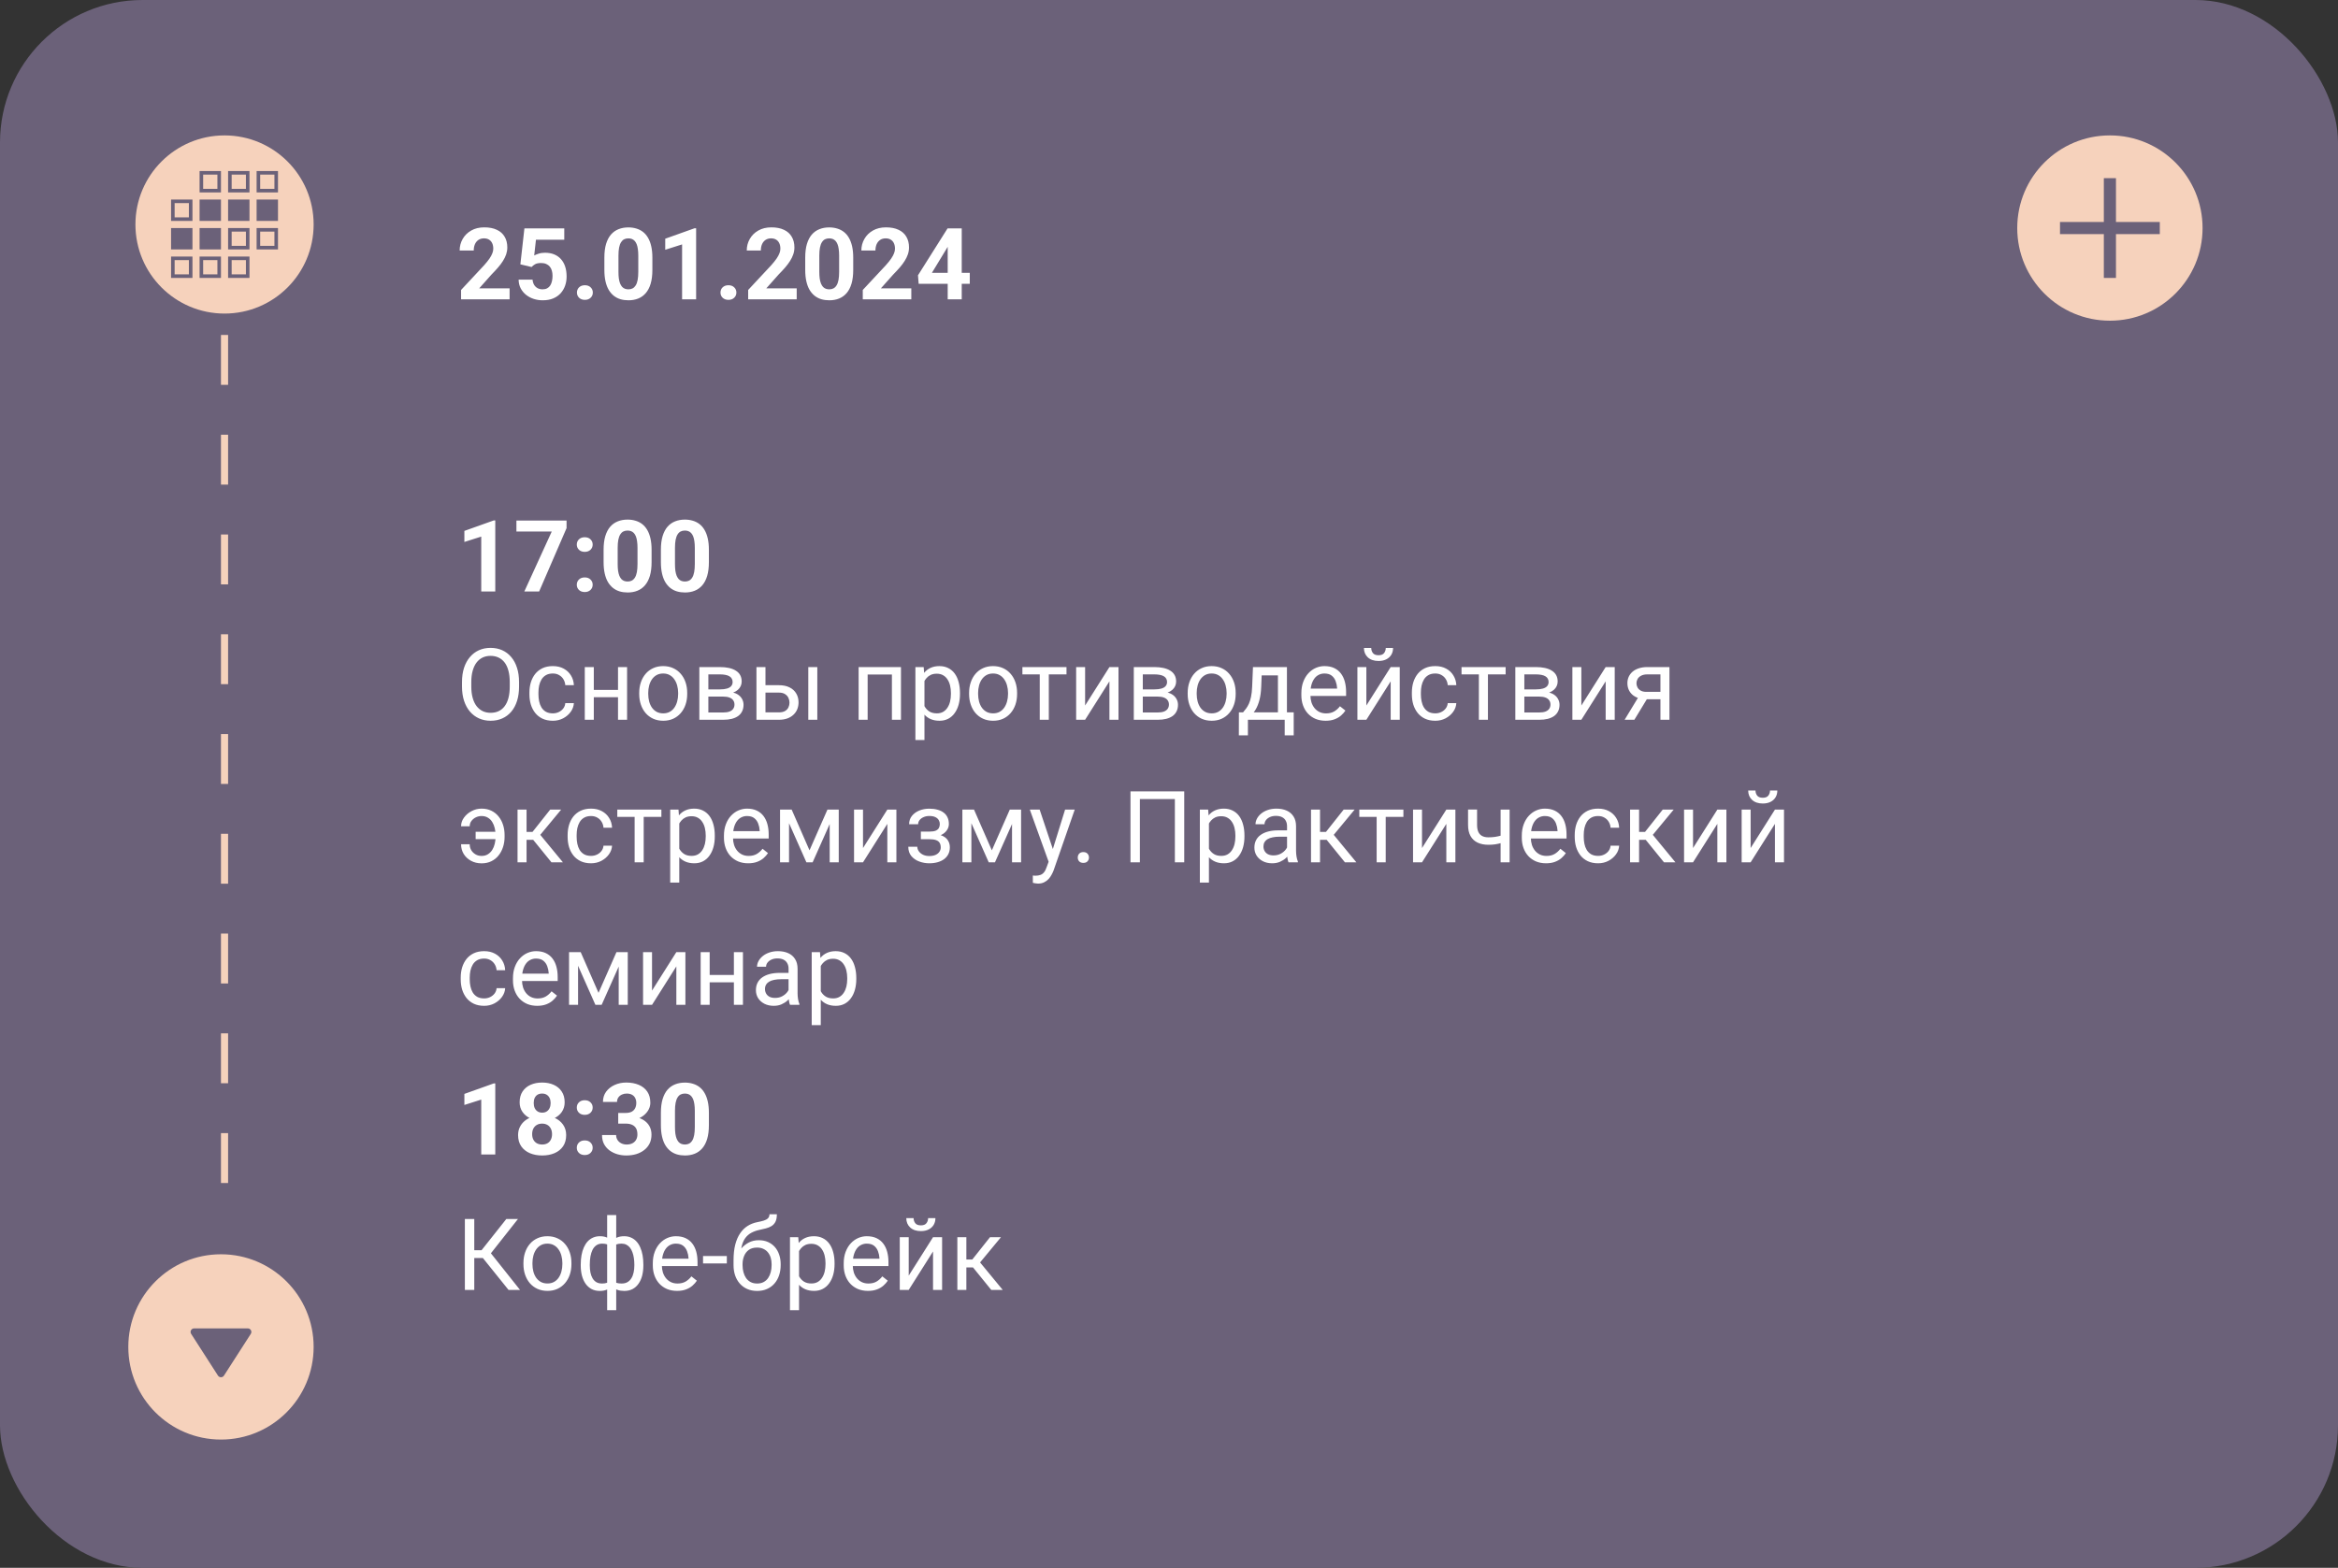 <?xml version="1.0" encoding="UTF-8"?> <svg xmlns="http://www.w3.org/2000/svg" width="328" height="220" viewBox="0 0 328 220" fill="none"><rect x="0" y="0" width="328" height="220" fill="#333333" stroke="none"/><rect width="328" height="220" rx="20" fill="#6B6179"></rect><line x1="31.5" y1="47" x2="31.5" y2="173" stroke="#F6D2BC" stroke-dasharray="7 7"></line><path d="M71.492 40.462V42H64.684V40.688L67.903 37.235C68.227 36.875 68.482 36.559 68.669 36.285C68.856 36.007 68.99 35.759 69.072 35.54C69.159 35.317 69.202 35.105 69.202 34.904C69.202 34.603 69.152 34.346 69.052 34.132C68.951 33.913 68.803 33.745 68.607 33.626C68.416 33.508 68.179 33.448 67.897 33.448C67.596 33.448 67.336 33.521 67.117 33.667C66.903 33.813 66.739 34.016 66.625 34.275C66.516 34.535 66.461 34.829 66.461 35.157H64.485C64.485 34.565 64.627 34.023 64.909 33.53C65.192 33.033 65.591 32.639 66.106 32.348C66.62 32.051 67.231 31.903 67.938 31.903C68.635 31.903 69.223 32.017 69.701 32.245C70.184 32.468 70.549 32.792 70.795 33.216C71.046 33.635 71.171 34.136 71.171 34.72C71.171 35.048 71.118 35.369 71.014 35.684C70.909 35.993 70.758 36.303 70.562 36.613C70.371 36.919 70.139 37.228 69.865 37.543C69.592 37.857 69.289 38.183 68.956 38.52L67.227 40.462H71.492ZM74.575 37.468L73.003 37.092L73.57 32.047H79.162V33.64H75.19L74.944 35.848C75.076 35.77 75.277 35.688 75.546 35.602C75.815 35.51 76.116 35.465 76.448 35.465C76.931 35.465 77.36 35.54 77.733 35.69C78.107 35.841 78.424 36.06 78.684 36.347C78.948 36.634 79.148 36.985 79.285 37.399C79.422 37.814 79.49 38.283 79.49 38.808C79.49 39.25 79.422 39.671 79.285 40.072C79.148 40.469 78.941 40.824 78.663 41.139C78.385 41.449 78.037 41.692 77.617 41.87C77.198 42.048 76.701 42.137 76.127 42.137C75.699 42.137 75.284 42.073 74.883 41.945C74.486 41.818 74.129 41.629 73.81 41.378C73.495 41.127 73.242 40.824 73.051 40.469C72.864 40.109 72.766 39.699 72.757 39.238H74.712C74.739 39.521 74.812 39.765 74.931 39.97C75.054 40.17 75.216 40.325 75.416 40.435C75.617 40.544 75.851 40.599 76.12 40.599C76.371 40.599 76.585 40.551 76.763 40.455C76.94 40.359 77.084 40.227 77.193 40.059C77.303 39.885 77.382 39.685 77.433 39.457C77.487 39.225 77.515 38.974 77.515 38.705C77.515 38.436 77.483 38.192 77.419 37.974C77.355 37.755 77.257 37.566 77.125 37.406C76.993 37.247 76.824 37.124 76.619 37.037C76.419 36.95 76.184 36.907 75.915 36.907C75.55 36.907 75.268 36.964 75.067 37.078C74.871 37.192 74.707 37.322 74.575 37.468ZM80.939 41.05C80.939 40.758 81.04 40.514 81.24 40.318C81.445 40.122 81.716 40.024 82.054 40.024C82.391 40.024 82.66 40.122 82.86 40.318C83.065 40.514 83.168 40.758 83.168 41.05C83.168 41.342 83.065 41.585 82.86 41.781C82.66 41.977 82.391 42.075 82.054 42.075C81.716 42.075 81.445 41.977 81.24 41.781C81.04 41.585 80.939 41.342 80.939 41.05ZM91.522 36.148V37.871C91.522 38.618 91.442 39.263 91.282 39.806C91.123 40.343 90.893 40.785 90.592 41.132C90.296 41.474 89.942 41.727 89.532 41.891C89.122 42.055 88.666 42.137 88.165 42.137C87.764 42.137 87.39 42.087 87.044 41.986C86.698 41.882 86.385 41.72 86.107 41.501C85.834 41.282 85.597 41.007 85.397 40.674C85.201 40.337 85.05 39.935 84.945 39.471C84.841 39.006 84.788 38.473 84.788 37.871V36.148C84.788 35.401 84.868 34.761 85.027 34.227C85.191 33.69 85.421 33.25 85.718 32.908C86.019 32.566 86.374 32.316 86.784 32.156C87.194 31.992 87.65 31.91 88.151 31.91C88.552 31.91 88.924 31.963 89.266 32.067C89.612 32.168 89.924 32.325 90.202 32.539C90.48 32.753 90.717 33.029 90.913 33.366C91.109 33.699 91.259 34.098 91.364 34.562C91.469 35.023 91.522 35.551 91.522 36.148ZM89.546 38.131V35.882C89.546 35.522 89.525 35.207 89.484 34.938C89.448 34.67 89.391 34.442 89.314 34.255C89.236 34.063 89.14 33.908 89.026 33.79C88.912 33.672 88.783 33.585 88.637 33.53C88.491 33.476 88.329 33.448 88.151 33.448C87.928 33.448 87.73 33.492 87.557 33.578C87.388 33.665 87.245 33.804 87.126 33.995C87.007 34.182 86.916 34.433 86.853 34.747C86.793 35.057 86.764 35.435 86.764 35.882V38.131C86.764 38.491 86.782 38.808 86.818 39.081C86.859 39.355 86.919 39.589 86.996 39.785C87.078 39.977 87.174 40.134 87.283 40.257C87.397 40.375 87.527 40.462 87.673 40.517C87.823 40.571 87.987 40.599 88.165 40.599C88.384 40.599 88.578 40.555 88.746 40.469C88.919 40.378 89.065 40.236 89.184 40.045C89.307 39.849 89.398 39.594 89.457 39.279C89.516 38.965 89.546 38.582 89.546 38.131ZM97.66 32.026V42H95.691V34.296L93.326 35.048V33.496L97.448 32.026H97.66ZM101.078 41.05C101.078 40.758 101.178 40.514 101.379 40.318C101.584 40.122 101.855 40.024 102.192 40.024C102.53 40.024 102.799 40.122 102.999 40.318C103.204 40.514 103.307 40.758 103.307 41.05C103.307 41.342 103.204 41.585 102.999 41.781C102.799 41.977 102.53 42.075 102.192 42.075C101.855 42.075 101.584 41.977 101.379 41.781C101.178 41.585 101.078 41.342 101.078 41.05ZM111.77 40.462V42H104.961V40.688L108.181 37.235C108.504 36.875 108.759 36.559 108.946 36.285C109.133 36.007 109.268 35.759 109.35 35.54C109.436 35.317 109.479 35.105 109.479 34.904C109.479 34.603 109.429 34.346 109.329 34.132C109.229 33.913 109.081 33.745 108.885 33.626C108.693 33.508 108.456 33.448 108.174 33.448C107.873 33.448 107.613 33.521 107.395 33.667C107.18 33.813 107.016 34.016 106.902 34.275C106.793 34.535 106.738 34.829 106.738 35.157H104.763C104.763 34.565 104.904 34.023 105.187 33.53C105.469 33.033 105.868 32.639 106.383 32.348C106.898 32.051 107.508 31.903 108.215 31.903C108.912 31.903 109.5 32.017 109.979 32.245C110.462 32.468 110.826 32.792 111.072 33.216C111.323 33.635 111.448 34.136 111.448 34.72C111.448 35.048 111.396 35.369 111.291 35.684C111.186 35.993 111.036 36.303 110.84 36.613C110.648 36.919 110.416 37.228 110.143 37.543C109.869 37.857 109.566 38.183 109.233 38.52L107.504 40.462H111.77ZM119.699 36.148V37.871C119.699 38.618 119.619 39.263 119.46 39.806C119.3 40.343 119.07 40.785 118.77 41.132C118.473 41.474 118.12 41.727 117.71 41.891C117.3 42.055 116.844 42.137 116.343 42.137C115.942 42.137 115.568 42.087 115.222 41.986C114.875 41.882 114.563 41.72 114.285 41.501C114.012 41.282 113.775 41.007 113.574 40.674C113.378 40.337 113.228 39.935 113.123 39.471C113.018 39.006 112.966 38.473 112.966 37.871V36.148C112.966 35.401 113.046 34.761 113.205 34.227C113.369 33.69 113.599 33.25 113.896 32.908C114.196 32.566 114.552 32.316 114.962 32.156C115.372 31.992 115.828 31.91 116.329 31.91C116.73 31.91 117.102 31.963 117.443 32.067C117.79 32.168 118.102 32.325 118.38 32.539C118.658 32.753 118.895 33.029 119.091 33.366C119.287 33.699 119.437 34.098 119.542 34.562C119.647 35.023 119.699 35.551 119.699 36.148ZM117.724 38.131V35.882C117.724 35.522 117.703 35.207 117.662 34.938C117.626 34.67 117.569 34.442 117.491 34.255C117.414 34.063 117.318 33.908 117.204 33.79C117.09 33.672 116.96 33.585 116.814 33.53C116.669 33.476 116.507 33.448 116.329 33.448C116.106 33.448 115.908 33.492 115.734 33.578C115.566 33.665 115.422 33.804 115.304 33.995C115.185 34.182 115.094 34.433 115.03 34.747C114.971 35.057 114.941 35.435 114.941 35.882V38.131C114.941 38.491 114.96 38.808 114.996 39.081C115.037 39.355 115.096 39.589 115.174 39.785C115.256 39.977 115.352 40.134 115.461 40.257C115.575 40.375 115.705 40.462 115.851 40.517C116.001 40.571 116.165 40.599 116.343 40.599C116.562 40.599 116.755 40.555 116.924 40.469C117.097 40.378 117.243 40.236 117.361 40.045C117.484 39.849 117.576 39.594 117.635 39.279C117.694 38.965 117.724 38.582 117.724 38.131ZM127.848 40.462V42H121.039V40.688L124.259 37.235C124.582 36.875 124.838 36.559 125.024 36.285C125.211 36.007 125.346 35.759 125.428 35.54C125.514 35.317 125.558 35.105 125.558 34.904C125.558 34.603 125.507 34.346 125.407 34.132C125.307 33.913 125.159 33.745 124.963 33.626C124.771 33.508 124.535 33.448 124.252 33.448C123.951 33.448 123.691 33.521 123.473 33.667C123.258 33.813 123.094 34.016 122.98 34.275C122.871 34.535 122.816 34.829 122.816 35.157H120.841C120.841 34.565 120.982 34.023 121.265 33.53C121.547 33.033 121.946 32.639 122.461 32.348C122.976 32.051 123.587 31.903 124.293 31.903C124.99 31.903 125.578 32.017 126.057 32.245C126.54 32.468 126.904 32.792 127.15 33.216C127.401 33.635 127.526 34.136 127.526 34.72C127.526 35.048 127.474 35.369 127.369 35.684C127.264 35.993 127.114 36.303 126.918 36.613C126.727 36.919 126.494 37.228 126.221 37.543C125.947 37.857 125.644 38.183 125.312 38.52L123.582 40.462H127.848ZM136.051 38.281V39.826H128.88L128.784 38.63L132.934 32.047H134.499L132.804 34.884L130.739 38.281H136.051ZM134.923 32.047V42H132.954V32.047H134.923Z" fill="white"></path><path d="M69.482 73.026V83H67.514V75.296L65.148 76.048V74.496L69.27 73.026H69.482ZM79.483 73.047V74.106L75.635 83H73.557L77.405 74.585H72.449V73.047H79.483ZM80.919 82.05C80.919 81.758 81.019 81.514 81.22 81.318C81.425 81.122 81.696 81.024 82.033 81.024C82.37 81.024 82.639 81.122 82.84 81.318C83.045 81.514 83.147 81.758 83.147 82.05C83.147 82.341 83.045 82.585 82.84 82.781C82.639 82.977 82.37 83.075 82.033 83.075C81.696 83.075 81.425 82.977 81.22 82.781C81.019 82.585 80.919 82.341 80.919 82.05ZM80.919 76.41C80.919 76.118 81.019 75.875 81.22 75.679C81.425 75.483 81.696 75.385 82.033 75.385C82.37 75.385 82.639 75.483 82.84 75.679C83.045 75.875 83.147 76.118 83.147 76.41C83.147 76.702 83.045 76.946 82.84 77.142C82.639 77.338 82.37 77.436 82.033 77.436C81.696 77.436 81.425 77.338 81.22 77.142C81.019 76.946 80.919 76.702 80.919 76.41ZM91.412 77.148V78.871C91.412 79.618 91.332 80.263 91.173 80.806C91.013 81.343 90.783 81.785 90.482 82.132C90.186 82.474 89.833 82.727 89.423 82.891C89.013 83.055 88.557 83.137 88.056 83.137C87.655 83.137 87.281 83.087 86.935 82.986C86.588 82.882 86.276 82.72 85.998 82.501C85.725 82.282 85.488 82.007 85.287 81.674C85.091 81.337 84.941 80.936 84.836 80.471C84.731 80.006 84.679 79.473 84.679 78.871V77.148C84.679 76.401 84.758 75.761 84.918 75.228C85.082 74.69 85.312 74.25 85.608 73.908C85.909 73.566 86.265 73.316 86.675 73.156C87.085 72.992 87.541 72.91 88.042 72.91C88.443 72.91 88.814 72.963 89.156 73.067C89.503 73.168 89.815 73.325 90.093 73.539C90.371 73.753 90.608 74.029 90.804 74.366C91 74.699 91.15 75.098 91.255 75.562C91.36 76.023 91.412 76.551 91.412 77.148ZM89.436 79.131V76.882C89.436 76.522 89.416 76.207 89.375 75.939C89.338 75.67 89.282 75.442 89.204 75.255C89.127 75.064 89.031 74.909 88.917 74.79C88.803 74.671 88.673 74.585 88.527 74.53C88.382 74.476 88.22 74.448 88.042 74.448C87.819 74.448 87.62 74.492 87.447 74.578C87.279 74.665 87.135 74.804 87.017 74.995C86.898 75.182 86.807 75.433 86.743 75.747C86.684 76.057 86.654 76.435 86.654 76.882V79.131C86.654 79.491 86.672 79.808 86.709 80.081C86.75 80.355 86.809 80.589 86.887 80.785C86.969 80.977 87.064 81.134 87.174 81.257C87.288 81.375 87.418 81.462 87.564 81.517C87.714 81.571 87.878 81.599 88.056 81.599C88.274 81.599 88.468 81.555 88.637 81.469C88.81 81.378 88.956 81.236 89.074 81.045C89.197 80.849 89.288 80.594 89.348 80.279C89.407 79.965 89.436 79.582 89.436 79.131ZM99.451 77.148V78.871C99.451 79.618 99.371 80.263 99.212 80.806C99.052 81.343 98.822 81.785 98.522 82.132C98.225 82.474 97.872 82.727 97.462 82.891C97.052 83.055 96.596 83.137 96.095 83.137C95.694 83.137 95.32 83.087 94.974 82.986C94.627 82.882 94.315 82.72 94.037 82.501C93.764 82.282 93.527 82.007 93.326 81.674C93.13 81.337 92.98 80.936 92.875 80.471C92.77 80.006 92.718 79.473 92.718 78.871V77.148C92.718 76.401 92.797 75.761 92.957 75.228C93.121 74.69 93.351 74.25 93.647 73.908C93.948 73.566 94.304 73.316 94.714 73.156C95.124 72.992 95.58 72.91 96.081 72.91C96.482 72.91 96.853 72.963 97.195 73.067C97.542 73.168 97.854 73.325 98.132 73.539C98.41 73.753 98.647 74.029 98.843 74.366C99.039 74.699 99.189 75.098 99.294 75.562C99.399 76.023 99.451 76.551 99.451 77.148ZM97.476 79.131V76.882C97.476 76.522 97.455 76.207 97.414 75.939C97.378 75.67 97.321 75.442 97.243 75.255C97.166 75.064 97.07 74.909 96.956 74.79C96.842 74.671 96.712 74.585 96.566 74.53C96.421 74.476 96.259 74.448 96.081 74.448C95.858 74.448 95.659 74.492 95.486 74.578C95.318 74.665 95.174 74.804 95.056 74.995C94.937 75.182 94.846 75.433 94.782 75.747C94.723 76.057 94.693 76.435 94.693 76.882V79.131C94.693 79.491 94.712 79.808 94.748 80.081C94.789 80.355 94.848 80.589 94.926 80.785C95.008 80.977 95.103 81.134 95.213 81.257C95.327 81.375 95.457 81.462 95.603 81.517C95.753 81.571 95.917 81.599 96.095 81.599C96.314 81.599 96.507 81.555 96.676 81.469C96.849 81.378 96.995 81.236 97.113 81.045C97.236 80.849 97.328 80.594 97.387 80.279C97.446 79.965 97.476 79.582 97.476 79.131Z" fill="white"></path><path d="M69.482 152.026V162H67.514V154.296L65.148 155.048V153.496L69.27 152.026H69.482ZM79.429 159.272C79.429 159.897 79.283 160.423 78.991 160.852C78.7 161.275 78.299 161.597 77.788 161.815C77.282 162.03 76.708 162.137 76.065 162.137C75.423 162.137 74.846 162.03 74.336 161.815C73.826 161.597 73.422 161.275 73.126 160.852C72.83 160.423 72.682 159.897 72.682 159.272C72.682 158.853 72.766 158.475 72.935 158.138C73.103 157.796 73.338 157.504 73.639 157.263C73.944 157.017 74.302 156.83 74.712 156.702C75.122 156.57 75.569 156.504 76.052 156.504C76.699 156.504 77.278 156.618 77.788 156.846C78.299 157.074 78.7 157.395 78.991 157.81C79.283 158.224 79.429 158.712 79.429 159.272ZM77.446 159.143C77.446 158.837 77.387 158.575 77.269 158.356C77.155 158.133 76.993 157.962 76.783 157.844C76.574 157.725 76.33 157.666 76.052 157.666C75.774 157.666 75.53 157.725 75.32 157.844C75.111 157.962 74.947 158.133 74.828 158.356C74.714 158.575 74.657 158.837 74.657 159.143C74.657 159.443 74.714 159.703 74.828 159.922C74.947 160.141 75.111 160.309 75.32 160.428C75.534 160.542 75.783 160.599 76.065 160.599C76.348 160.599 76.592 160.542 76.797 160.428C77.007 160.309 77.166 160.141 77.275 159.922C77.389 159.703 77.446 159.443 77.446 159.143ZM79.217 154.686C79.217 155.191 79.082 155.64 78.814 156.032C78.545 156.42 78.171 156.723 77.692 156.941C77.218 157.16 76.676 157.27 76.065 157.27C75.45 157.27 74.903 157.16 74.425 156.941C73.946 156.723 73.573 156.42 73.304 156.032C73.035 155.64 72.9 155.191 72.9 154.686C72.9 154.084 73.035 153.578 73.304 153.168C73.577 152.753 73.951 152.439 74.425 152.225C74.903 152.01 75.446 151.903 76.052 151.903C76.667 151.903 77.212 152.01 77.686 152.225C78.164 152.439 78.538 152.753 78.807 153.168C79.08 153.578 79.217 154.084 79.217 154.686ZM77.248 154.774C77.248 154.506 77.2 154.273 77.105 154.077C77.009 153.877 76.872 153.722 76.694 153.612C76.521 153.503 76.307 153.448 76.052 153.448C75.806 153.448 75.594 153.501 75.416 153.605C75.243 153.71 75.108 153.863 75.013 154.063C74.921 154.259 74.876 154.496 74.876 154.774C74.876 155.043 74.921 155.28 75.013 155.485C75.108 155.686 75.245 155.843 75.423 155.957C75.601 156.071 75.815 156.128 76.065 156.128C76.316 156.128 76.528 156.071 76.701 155.957C76.879 155.843 77.013 155.686 77.105 155.485C77.2 155.28 77.248 155.043 77.248 154.774ZM80.919 161.05C80.919 160.758 81.019 160.514 81.22 160.318C81.425 160.122 81.696 160.024 82.033 160.024C82.37 160.024 82.639 160.122 82.84 160.318C83.045 160.514 83.147 160.758 83.147 161.05C83.147 161.341 83.045 161.585 82.84 161.781C82.639 161.977 82.37 162.075 82.033 162.075C81.696 162.075 81.425 161.977 81.22 161.781C81.019 161.585 80.919 161.341 80.919 161.05ZM80.919 155.41C80.919 155.118 81.019 154.875 81.22 154.679C81.425 154.483 81.696 154.385 82.033 154.385C82.37 154.385 82.639 154.483 82.84 154.679C83.045 154.875 83.147 155.118 83.147 155.41C83.147 155.702 83.045 155.946 82.84 156.142C82.639 156.338 82.37 156.436 82.033 156.436C81.696 156.436 81.425 156.338 81.22 156.142C81.019 155.946 80.919 155.702 80.919 155.41ZM86.73 156.169H87.782C88.12 156.169 88.397 156.112 88.616 155.998C88.835 155.88 88.997 155.715 89.102 155.506C89.211 155.292 89.266 155.043 89.266 154.761C89.266 154.506 89.216 154.28 89.115 154.084C89.019 153.883 88.871 153.729 88.671 153.619C88.47 153.505 88.217 153.448 87.912 153.448C87.671 153.448 87.447 153.496 87.242 153.592C87.037 153.688 86.873 153.822 86.75 153.995C86.627 154.168 86.565 154.378 86.565 154.624H84.59C84.59 154.077 84.736 153.601 85.027 153.195C85.324 152.79 85.72 152.473 86.217 152.245C86.713 152.017 87.26 151.903 87.857 151.903C88.532 151.903 89.122 152.013 89.628 152.231C90.134 152.446 90.528 152.762 90.811 153.182C91.093 153.601 91.234 154.12 91.234 154.74C91.234 155.055 91.162 155.36 91.016 155.656C90.87 155.948 90.66 156.212 90.387 156.449C90.118 156.682 89.79 156.868 89.402 157.01C89.015 157.146 88.58 157.215 88.097 157.215H86.73V156.169ZM86.73 157.666V156.647H88.097C88.639 156.647 89.115 156.709 89.525 156.832C89.936 156.955 90.28 157.133 90.558 157.365C90.836 157.593 91.045 157.864 91.186 158.179C91.328 158.489 91.398 158.833 91.398 159.211C91.398 159.676 91.31 160.09 91.132 160.455C90.954 160.815 90.704 161.12 90.38 161.371C90.061 161.622 89.687 161.813 89.259 161.945C88.83 162.073 88.363 162.137 87.857 162.137C87.438 162.137 87.026 162.08 86.62 161.966C86.219 161.847 85.855 161.672 85.526 161.439C85.203 161.202 84.943 160.906 84.747 160.551C84.556 160.191 84.46 159.765 84.46 159.272H86.436C86.436 159.528 86.499 159.756 86.627 159.956C86.755 160.157 86.93 160.314 87.153 160.428C87.381 160.542 87.634 160.599 87.912 160.599C88.227 160.599 88.495 160.542 88.719 160.428C88.947 160.309 89.12 160.145 89.238 159.936C89.361 159.721 89.423 159.473 89.423 159.19C89.423 158.826 89.357 158.534 89.225 158.315C89.092 158.092 88.903 157.928 88.657 157.823C88.411 157.718 88.12 157.666 87.782 157.666H86.73ZM99.451 156.148V157.871C99.451 158.618 99.371 159.263 99.212 159.806C99.052 160.343 98.822 160.785 98.522 161.132C98.225 161.474 97.872 161.727 97.462 161.891C97.052 162.055 96.596 162.137 96.095 162.137C95.694 162.137 95.32 162.087 94.974 161.986C94.627 161.882 94.315 161.72 94.037 161.501C93.764 161.282 93.527 161.007 93.326 160.674C93.13 160.337 92.98 159.936 92.875 159.471C92.77 159.006 92.718 158.473 92.718 157.871V156.148C92.718 155.401 92.797 154.761 92.957 154.228C93.121 153.69 93.351 153.25 93.647 152.908C93.948 152.566 94.304 152.316 94.714 152.156C95.124 151.992 95.58 151.91 96.081 151.91C96.482 151.91 96.853 151.963 97.195 152.067C97.542 152.168 97.854 152.325 98.132 152.539C98.41 152.753 98.647 153.029 98.843 153.366C99.039 153.699 99.189 154.098 99.294 154.562C99.399 155.023 99.451 155.551 99.451 156.148ZM97.476 158.131V155.882C97.476 155.522 97.455 155.207 97.414 154.938C97.378 154.67 97.321 154.442 97.243 154.255C97.166 154.063 97.07 153.909 96.956 153.79C96.842 153.672 96.712 153.585 96.566 153.53C96.421 153.476 96.259 153.448 96.081 153.448C95.858 153.448 95.659 153.492 95.486 153.578C95.318 153.665 95.174 153.804 95.056 153.995C94.937 154.182 94.846 154.433 94.782 154.747C94.723 155.057 94.693 155.435 94.693 155.882V158.131C94.693 158.491 94.712 158.808 94.748 159.081C94.789 159.354 94.848 159.589 94.926 159.785C95.008 159.977 95.103 160.134 95.213 160.257C95.327 160.375 95.457 160.462 95.603 160.517C95.753 160.571 95.917 160.599 96.095 160.599C96.314 160.599 96.507 160.555 96.676 160.469C96.849 160.378 96.995 160.236 97.113 160.045C97.236 159.849 97.328 159.594 97.387 159.279C97.446 158.965 97.476 158.582 97.476 158.131Z" fill="white"></path><path d="M72.818 95.709V96.338C72.818 97.085 72.725 97.755 72.538 98.348C72.351 98.94 72.082 99.444 71.731 99.858C71.38 100.273 70.959 100.59 70.467 100.809C69.979 101.027 69.432 101.137 68.826 101.137C68.238 101.137 67.698 101.027 67.206 100.809C66.718 100.59 66.295 100.273 65.935 99.858C65.579 99.444 65.303 98.94 65.107 98.348C64.912 97.755 64.814 97.085 64.814 96.338V95.709C64.814 94.962 64.909 94.294 65.101 93.706C65.296 93.114 65.572 92.61 65.928 92.195C66.283 91.776 66.705 91.457 67.192 91.238C67.685 91.019 68.225 90.91 68.812 90.91C69.419 90.91 69.966 91.019 70.453 91.238C70.945 91.457 71.367 91.776 71.718 92.195C72.073 92.61 72.344 93.114 72.531 93.706C72.723 94.294 72.818 94.962 72.818 95.709ZM71.513 96.338V95.695C71.513 95.103 71.451 94.579 71.328 94.123C71.21 93.667 71.034 93.284 70.802 92.975C70.569 92.665 70.284 92.43 69.947 92.27C69.615 92.111 69.236 92.031 68.812 92.031C68.402 92.031 68.031 92.111 67.698 92.27C67.37 92.43 67.088 92.665 66.851 92.975C66.618 93.284 66.438 93.667 66.311 94.123C66.183 94.579 66.119 95.103 66.119 95.695V96.338C66.119 96.935 66.183 97.463 66.311 97.924C66.438 98.38 66.62 98.765 66.857 99.079C67.099 99.389 67.384 99.624 67.712 99.783C68.045 99.943 68.416 100.022 68.826 100.022C69.255 100.022 69.635 99.943 69.968 99.783C70.3 99.624 70.581 99.389 70.809 99.079C71.041 98.765 71.216 98.38 71.335 97.924C71.454 97.463 71.513 96.935 71.513 96.338ZM77.562 100.098C77.863 100.098 78.141 100.036 78.397 99.913C78.652 99.79 78.861 99.621 79.025 99.407C79.189 99.189 79.283 98.94 79.306 98.662H80.509C80.486 99.1 80.338 99.507 80.064 99.886C79.796 100.259 79.442 100.562 79.005 100.795C78.567 101.023 78.087 101.137 77.562 101.137C77.007 101.137 76.521 101.039 76.106 100.843C75.696 100.647 75.355 100.378 75.081 100.036C74.812 99.694 74.609 99.302 74.473 98.86C74.341 98.414 74.274 97.942 74.274 97.445V97.158C74.274 96.662 74.341 96.192 74.473 95.75C74.609 95.303 74.812 94.909 75.081 94.567C75.355 94.226 75.696 93.957 76.106 93.761C76.521 93.565 77.007 93.467 77.562 93.467C78.141 93.467 78.647 93.585 79.08 93.822C79.513 94.055 79.853 94.374 80.099 94.779C80.349 95.18 80.486 95.636 80.509 96.147H79.306C79.283 95.841 79.196 95.565 79.046 95.319C78.9 95.073 78.7 94.877 78.444 94.731C78.194 94.581 77.9 94.506 77.562 94.506C77.175 94.506 76.849 94.583 76.585 94.738C76.325 94.889 76.118 95.094 75.963 95.353C75.812 95.609 75.703 95.894 75.635 96.208C75.571 96.518 75.539 96.835 75.539 97.158V97.445C75.539 97.769 75.571 98.088 75.635 98.402C75.699 98.717 75.806 99.002 75.956 99.257C76.111 99.512 76.318 99.717 76.578 99.872C76.842 100.022 77.171 100.098 77.562 100.098ZM86.948 96.81V97.835H83.038V96.81H86.948ZM83.305 93.603V101H82.04V93.603H83.305ZM87.974 93.603V101H86.702V93.603H87.974ZM89.676 97.384V97.227C89.676 96.693 89.753 96.199 89.908 95.743C90.063 95.283 90.287 94.884 90.578 94.547C90.87 94.205 91.223 93.941 91.638 93.754C92.052 93.562 92.517 93.467 93.032 93.467C93.552 93.467 94.019 93.562 94.434 93.754C94.853 93.941 95.208 94.205 95.5 94.547C95.796 94.884 96.022 95.283 96.177 95.743C96.332 96.199 96.409 96.693 96.409 97.227V97.384C96.409 97.917 96.332 98.412 96.177 98.867C96.022 99.323 95.796 99.722 95.5 100.063C95.208 100.401 94.855 100.665 94.44 100.856C94.03 101.043 93.565 101.137 93.046 101.137C92.526 101.137 92.059 101.043 91.644 100.856C91.23 100.665 90.874 100.401 90.578 100.063C90.287 99.722 90.063 99.323 89.908 98.867C89.753 98.412 89.676 97.917 89.676 97.384ZM90.94 97.227V97.384C90.94 97.753 90.984 98.102 91.07 98.43C91.157 98.753 91.287 99.04 91.46 99.291C91.638 99.542 91.859 99.74 92.123 99.886C92.387 100.027 92.695 100.098 93.046 100.098C93.392 100.098 93.695 100.027 93.955 99.886C94.219 99.74 94.438 99.542 94.611 99.291C94.784 99.04 94.914 98.753 95.001 98.43C95.092 98.102 95.138 97.753 95.138 97.384V97.227C95.138 96.862 95.092 96.518 95.001 96.194C94.914 95.866 94.782 95.577 94.605 95.326C94.431 95.071 94.213 94.87 93.948 94.725C93.689 94.579 93.383 94.506 93.032 94.506C92.686 94.506 92.38 94.579 92.116 94.725C91.856 94.87 91.638 95.071 91.46 95.326C91.287 95.577 91.157 95.866 91.07 96.194C90.984 96.518 90.94 96.862 90.94 97.227ZM101.468 97.746H99.041L99.027 96.734H101.01C101.402 96.734 101.728 96.696 101.987 96.618C102.252 96.541 102.45 96.424 102.582 96.269C102.714 96.115 102.78 95.923 102.78 95.695C102.78 95.518 102.742 95.363 102.664 95.231C102.591 95.094 102.479 94.982 102.329 94.895C102.179 94.804 101.992 94.738 101.769 94.697C101.55 94.652 101.292 94.629 100.996 94.629H99.376V101H98.111V93.603H100.996C101.465 93.603 101.887 93.644 102.261 93.727C102.639 93.809 102.96 93.934 103.225 94.103C103.493 94.267 103.699 94.476 103.84 94.731C103.981 94.987 104.052 95.287 104.052 95.634C104.052 95.857 104.006 96.069 103.915 96.269C103.824 96.47 103.689 96.648 103.512 96.803C103.334 96.958 103.115 97.085 102.855 97.186C102.596 97.281 102.297 97.343 101.96 97.37L101.468 97.746ZM101.468 101H98.583L99.212 99.975H101.468C101.819 99.975 102.11 99.931 102.343 99.845C102.575 99.754 102.748 99.626 102.862 99.462C102.981 99.293 103.04 99.093 103.04 98.86C103.04 98.628 102.981 98.43 102.862 98.266C102.748 98.097 102.575 97.969 102.343 97.883C102.11 97.792 101.819 97.746 101.468 97.746H99.547L99.561 96.734H101.96L102.418 97.117C102.824 97.149 103.168 97.249 103.45 97.418C103.733 97.587 103.947 97.801 104.093 98.061C104.239 98.316 104.312 98.594 104.312 98.894C104.312 99.241 104.245 99.546 104.113 99.811C103.986 100.075 103.799 100.296 103.553 100.474C103.307 100.647 103.008 100.779 102.657 100.87C102.306 100.957 101.91 101 101.468 101ZM107.046 96.147H109.268C109.865 96.147 110.368 96.251 110.778 96.461C111.188 96.666 111.498 96.951 111.708 97.315C111.922 97.675 112.029 98.086 112.029 98.546C112.029 98.888 111.97 99.209 111.852 99.51C111.733 99.806 111.555 100.066 111.318 100.289C111.086 100.512 110.797 100.688 110.45 100.815C110.108 100.938 109.714 101 109.268 101H106.123V93.603H107.388V99.961H109.268C109.632 99.961 109.924 99.895 110.143 99.763C110.361 99.63 110.519 99.46 110.614 99.25C110.71 99.04 110.758 98.822 110.758 98.594C110.758 98.37 110.71 98.152 110.614 97.938C110.519 97.723 110.361 97.546 110.143 97.404C109.924 97.258 109.632 97.186 109.268 97.186H107.046V96.147ZM114.661 93.603V101H113.396V93.603H114.661ZM125.277 93.603V94.649H121.538V93.603H125.277ZM121.723 93.603V101H120.458V93.603H121.723ZM126.398 93.603V101H125.127V93.603H126.398ZM129.693 95.025V103.844H128.422V93.603H129.584L129.693 95.025ZM134.677 97.24V97.384C134.677 97.921 134.613 98.421 134.485 98.881C134.358 99.337 134.171 99.733 133.925 100.07C133.683 100.408 133.385 100.67 133.029 100.856C132.674 101.043 132.266 101.137 131.806 101.137C131.336 101.137 130.922 101.059 130.562 100.904C130.201 100.749 129.896 100.524 129.646 100.228C129.395 99.931 129.194 99.576 129.044 99.161C128.898 98.746 128.798 98.279 128.743 97.76V96.994C128.798 96.447 128.9 95.957 129.051 95.524C129.201 95.091 129.399 94.722 129.646 94.417C129.896 94.107 130.199 93.872 130.555 93.713C130.91 93.549 131.32 93.467 131.785 93.467C132.25 93.467 132.662 93.558 133.022 93.74C133.382 93.918 133.686 94.173 133.932 94.506C134.178 94.838 134.362 95.237 134.485 95.702C134.613 96.162 134.677 96.675 134.677 97.24ZM133.405 97.384V97.24C133.405 96.871 133.367 96.525 133.289 96.201C133.212 95.873 133.091 95.586 132.927 95.34C132.767 95.089 132.562 94.893 132.312 94.752C132.061 94.606 131.762 94.533 131.416 94.533C131.097 94.533 130.819 94.588 130.582 94.697C130.35 94.807 130.151 94.955 129.987 95.142C129.823 95.324 129.689 95.534 129.584 95.77C129.484 96.003 129.409 96.245 129.358 96.495V98.266C129.45 98.585 129.577 98.885 129.741 99.168C129.905 99.446 130.124 99.671 130.397 99.845C130.671 100.013 131.015 100.098 131.43 100.098C131.771 100.098 132.065 100.027 132.312 99.886C132.562 99.74 132.767 99.542 132.927 99.291C133.091 99.04 133.212 98.753 133.289 98.43C133.367 98.102 133.405 97.753 133.405 97.384ZM135.955 97.384V97.227C135.955 96.693 136.033 96.199 136.188 95.743C136.342 95.283 136.566 94.884 136.857 94.547C137.149 94.205 137.502 93.941 137.917 93.754C138.332 93.562 138.797 93.467 139.312 93.467C139.831 93.467 140.298 93.562 140.713 93.754C141.132 93.941 141.488 94.205 141.779 94.547C142.076 94.884 142.301 95.283 142.456 95.743C142.611 96.199 142.688 96.693 142.688 97.227V97.384C142.688 97.917 142.611 98.412 142.456 98.867C142.301 99.323 142.076 99.722 141.779 100.063C141.488 100.401 141.134 100.665 140.72 100.856C140.31 101.043 139.845 101.137 139.325 101.137C138.806 101.137 138.339 101.043 137.924 100.856C137.509 100.665 137.154 100.401 136.857 100.063C136.566 99.722 136.342 99.323 136.188 98.867C136.033 98.412 135.955 97.917 135.955 97.384ZM137.22 97.227V97.384C137.22 97.753 137.263 98.102 137.35 98.43C137.436 98.753 137.566 99.04 137.739 99.291C137.917 99.542 138.138 99.74 138.402 99.886C138.667 100.027 138.974 100.098 139.325 100.098C139.672 100.098 139.975 100.027 140.234 99.886C140.499 99.74 140.717 99.542 140.891 99.291C141.064 99.04 141.194 98.753 141.28 98.43C141.371 98.102 141.417 97.753 141.417 97.384V97.227C141.417 96.862 141.371 96.518 141.28 96.194C141.194 95.866 141.062 95.577 140.884 95.326C140.711 95.071 140.492 94.87 140.228 94.725C139.968 94.579 139.662 94.506 139.312 94.506C138.965 94.506 138.66 94.579 138.396 94.725C138.136 94.87 137.917 95.071 137.739 95.326C137.566 95.577 137.436 95.866 137.35 96.194C137.263 96.518 137.22 96.862 137.22 97.227ZM147.139 93.603V101H145.867V93.603H147.139ZM149.62 93.603V94.629H143.434V93.603H149.62ZM152.231 98.997L155.643 93.603H156.914V101H155.643V95.606L152.231 101H150.974V93.603H152.231V98.997ZM162.417 97.746H159.99L159.977 96.734H161.959C162.351 96.734 162.677 96.696 162.937 96.618C163.201 96.541 163.399 96.424 163.531 96.269C163.663 96.115 163.729 95.923 163.729 95.695C163.729 95.518 163.691 95.363 163.613 95.231C163.54 95.094 163.429 94.982 163.278 94.895C163.128 94.804 162.941 94.738 162.718 94.697C162.499 94.652 162.242 94.629 161.945 94.629H160.325V101H159.061V93.603H161.945C162.415 93.603 162.836 93.644 163.21 93.727C163.588 93.809 163.91 93.934 164.174 94.103C164.443 94.267 164.648 94.476 164.789 94.731C164.93 94.987 165.001 95.287 165.001 95.634C165.001 95.857 164.955 96.069 164.864 96.269C164.773 96.47 164.639 96.648 164.461 96.803C164.283 96.958 164.064 97.085 163.805 97.186C163.545 97.281 163.246 97.343 162.909 97.37L162.417 97.746ZM162.417 101H159.532L160.161 99.975H162.417C162.768 99.975 163.06 99.931 163.292 99.845C163.524 99.754 163.698 99.626 163.812 99.462C163.93 99.293 163.989 99.093 163.989 98.86C163.989 98.628 163.93 98.43 163.812 98.266C163.698 98.097 163.524 97.969 163.292 97.883C163.06 97.792 162.768 97.746 162.417 97.746H160.496L160.51 96.734H162.909L163.367 97.117C163.773 97.149 164.117 97.249 164.399 97.418C164.682 97.587 164.896 97.801 165.042 98.061C165.188 98.316 165.261 98.594 165.261 98.894C165.261 99.241 165.195 99.546 165.062 99.811C164.935 100.075 164.748 100.296 164.502 100.474C164.256 100.647 163.957 100.779 163.606 100.87C163.256 100.957 162.859 101 162.417 101ZM166.621 97.384V97.227C166.621 96.693 166.699 96.199 166.854 95.743C167.008 95.283 167.232 94.884 167.523 94.547C167.815 94.205 168.168 93.941 168.583 93.754C168.998 93.562 169.463 93.467 169.978 93.467C170.497 93.467 170.964 93.562 171.379 93.754C171.798 93.941 172.154 94.205 172.445 94.547C172.742 94.884 172.967 95.283 173.122 95.743C173.277 96.199 173.354 96.693 173.354 97.227V97.384C173.354 97.917 173.277 98.412 173.122 98.867C172.967 99.323 172.742 99.722 172.445 100.063C172.154 100.401 171.8 100.665 171.386 100.856C170.976 101.043 170.511 101.137 169.991 101.137C169.472 101.137 169.005 101.043 168.59 100.856C168.175 100.665 167.82 100.401 167.523 100.063C167.232 99.722 167.008 99.323 166.854 98.867C166.699 98.412 166.621 97.917 166.621 97.384ZM167.886 97.227V97.384C167.886 97.753 167.929 98.102 168.016 98.43C168.102 98.753 168.232 99.04 168.405 99.291C168.583 99.542 168.804 99.74 169.068 99.886C169.333 100.027 169.64 100.098 169.991 100.098C170.338 100.098 170.641 100.027 170.9 99.886C171.165 99.74 171.383 99.542 171.557 99.291C171.73 99.04 171.86 98.753 171.946 98.43C172.037 98.102 172.083 97.753 172.083 97.384V97.227C172.083 96.862 172.037 96.518 171.946 96.194C171.86 95.866 171.728 95.577 171.55 95.326C171.377 95.071 171.158 94.87 170.894 94.725C170.634 94.579 170.328 94.506 169.978 94.506C169.631 94.506 169.326 94.579 169.062 94.725C168.802 94.87 168.583 95.071 168.405 95.326C168.232 95.577 168.102 95.866 168.016 96.194C167.929 96.518 167.886 96.862 167.886 97.227ZM175.781 93.603H177.046L176.937 96.372C176.909 97.074 176.829 97.68 176.697 98.19C176.565 98.701 176.396 99.136 176.191 99.496C175.986 99.852 175.756 100.15 175.501 100.392C175.25 100.633 174.991 100.836 174.722 101H174.093L174.127 99.968L174.387 99.961C174.537 99.783 174.683 99.601 174.824 99.414C174.965 99.223 175.095 98.997 175.214 98.737C175.332 98.473 175.43 98.152 175.508 97.773C175.59 97.391 175.642 96.924 175.665 96.372L175.781 93.603ZM176.096 93.603H180.546V101H179.281V94.772H176.096V93.603ZM173.806 99.961H181.496V103.181H180.231V101H175.07V103.181H173.799L173.806 99.961ZM185.967 101.137C185.452 101.137 184.985 101.05 184.565 100.877C184.151 100.699 183.793 100.451 183.492 100.132C183.196 99.813 182.968 99.435 182.809 98.997C182.649 98.56 182.569 98.081 182.569 97.561V97.274C182.569 96.673 182.658 96.137 182.836 95.668C183.014 95.194 183.255 94.793 183.561 94.465C183.866 94.137 184.212 93.888 184.6 93.72C184.987 93.551 185.388 93.467 185.803 93.467C186.331 93.467 186.787 93.558 187.17 93.74C187.557 93.922 187.874 94.178 188.12 94.506C188.366 94.829 188.549 95.212 188.667 95.654C188.785 96.092 188.845 96.57 188.845 97.09V97.657H183.321V96.625H187.58V96.529C187.562 96.201 187.493 95.882 187.375 95.572C187.261 95.262 187.079 95.007 186.828 94.807C186.577 94.606 186.236 94.506 185.803 94.506C185.516 94.506 185.251 94.567 185.01 94.69C184.768 94.809 184.561 94.987 184.388 95.224C184.215 95.461 184.08 95.75 183.984 96.092C183.889 96.434 183.841 96.828 183.841 97.274V97.561C183.841 97.912 183.889 98.243 183.984 98.553C184.085 98.858 184.228 99.127 184.415 99.359C184.606 99.592 184.837 99.774 185.105 99.906C185.379 100.038 185.689 100.104 186.035 100.104C186.482 100.104 186.86 100.013 187.17 99.831C187.48 99.649 187.751 99.405 187.983 99.1L188.749 99.708C188.59 99.95 188.387 100.18 188.141 100.398C187.895 100.617 187.591 100.795 187.231 100.932C186.876 101.068 186.454 101.137 185.967 101.137ZM191.688 98.997L195.1 93.603H196.371V101H195.1V95.606L191.688 101H190.431V93.603H191.688V98.997ZM194.409 90.924H195.435C195.435 91.279 195.353 91.596 195.188 91.874C195.024 92.147 194.79 92.362 194.484 92.517C194.179 92.671 193.817 92.749 193.397 92.749C192.764 92.749 192.263 92.58 191.894 92.243C191.529 91.901 191.347 91.462 191.347 90.924H192.372C192.372 91.193 192.45 91.43 192.604 91.635C192.759 91.84 193.024 91.942 193.397 91.942C193.762 91.942 194.022 91.84 194.177 91.635C194.332 91.43 194.409 91.193 194.409 90.924ZM201.361 100.098C201.662 100.098 201.94 100.036 202.195 99.913C202.451 99.79 202.66 99.621 202.824 99.407C202.988 99.189 203.082 98.94 203.104 98.662H204.308C204.285 99.1 204.137 99.507 203.863 99.886C203.594 100.259 203.241 100.562 202.804 100.795C202.366 101.023 201.885 101.137 201.361 101.137C200.805 101.137 200.32 101.039 199.905 100.843C199.495 100.647 199.153 100.378 198.88 100.036C198.611 99.694 198.408 99.302 198.271 98.86C198.139 98.414 198.073 97.942 198.073 97.445V97.158C198.073 96.662 198.139 96.192 198.271 95.75C198.408 95.303 198.611 94.909 198.88 94.567C199.153 94.226 199.495 93.957 199.905 93.761C200.32 93.565 200.805 93.467 201.361 93.467C201.94 93.467 202.446 93.585 202.879 93.822C203.312 94.055 203.651 94.374 203.897 94.779C204.148 95.18 204.285 95.636 204.308 96.147H203.104C203.082 95.841 202.995 95.565 202.845 95.319C202.699 95.073 202.498 94.877 202.243 94.731C201.993 94.581 201.699 94.506 201.361 94.506C200.974 94.506 200.648 94.583 200.384 94.738C200.124 94.889 199.917 95.094 199.762 95.353C199.611 95.609 199.502 95.894 199.434 96.208C199.37 96.518 199.338 96.835 199.338 97.158V97.445C199.338 97.769 199.37 98.088 199.434 98.402C199.497 98.717 199.604 99.002 199.755 99.257C199.91 99.512 200.117 99.717 200.377 99.872C200.641 100.022 200.969 100.098 201.361 100.098ZM208.744 93.603V101H207.473V93.603H208.744ZM211.226 93.603V94.629H205.039V93.603H211.226ZM215.942 97.746H213.516L213.502 96.734H215.484C215.876 96.734 216.202 96.696 216.462 96.618C216.726 96.541 216.924 96.424 217.057 96.269C217.189 96.115 217.255 95.923 217.255 95.695C217.255 95.518 217.216 95.363 217.139 95.231C217.066 95.094 216.954 94.982 216.804 94.895C216.653 94.804 216.466 94.738 216.243 94.697C216.024 94.652 215.767 94.629 215.471 94.629H213.851V101H212.586V93.603H215.471C215.94 93.603 216.362 93.644 216.735 93.727C217.114 93.809 217.435 93.934 217.699 94.103C217.968 94.267 218.173 94.476 218.314 94.731C218.456 94.987 218.526 95.287 218.526 95.634C218.526 95.857 218.481 96.069 218.39 96.269C218.299 96.47 218.164 96.648 217.986 96.803C217.809 96.958 217.59 97.085 217.33 97.186C217.07 97.281 216.772 97.343 216.435 97.37L215.942 97.746ZM215.942 101H213.058L213.687 99.975H215.942C216.293 99.975 216.585 99.931 216.817 99.845C217.05 99.754 217.223 99.626 217.337 99.462C217.455 99.293 217.515 99.093 217.515 98.86C217.515 98.628 217.455 98.43 217.337 98.266C217.223 98.097 217.05 97.969 216.817 97.883C216.585 97.792 216.293 97.746 215.942 97.746H214.021L214.035 96.734H216.435L216.893 97.117C217.298 97.149 217.642 97.249 217.925 97.418C218.207 97.587 218.422 97.801 218.567 98.061C218.713 98.316 218.786 98.594 218.786 98.894C218.786 99.241 218.72 99.546 218.588 99.811C218.46 100.075 218.273 100.296 218.027 100.474C217.781 100.647 217.483 100.779 217.132 100.87C216.781 100.957 216.384 101 215.942 101ZM221.849 98.997L225.26 93.603H226.531V101H225.26V95.606L221.849 101H220.591V93.603H221.849V98.997ZM230.059 97.473H231.426L229.286 101H227.919L230.059 97.473ZM231.118 93.603H234.208V101H232.943V94.629H231.118C230.758 94.629 230.464 94.69 230.236 94.814C230.008 94.932 229.842 95.087 229.737 95.278C229.632 95.47 229.58 95.668 229.58 95.873C229.58 96.074 229.628 96.267 229.724 96.454C229.819 96.636 229.97 96.787 230.175 96.905C230.38 97.024 230.644 97.083 230.968 97.083H233.285V98.122H230.968C230.544 98.122 230.168 98.065 229.84 97.951C229.512 97.837 229.234 97.68 229.006 97.48C228.778 97.274 228.605 97.035 228.486 96.762C228.368 96.484 228.309 96.183 228.309 95.859C228.309 95.536 228.37 95.237 228.493 94.964C228.621 94.69 228.803 94.451 229.04 94.246C229.282 94.041 229.576 93.884 229.922 93.774C230.273 93.66 230.672 93.603 231.118 93.603ZM67.555 114.506C67.277 114.506 67.01 114.567 66.755 114.69C66.504 114.813 66.297 114.984 66.133 115.203C65.973 115.417 65.894 115.666 65.894 115.948H64.684C64.684 115.506 64.82 115.098 65.094 114.725C65.367 114.346 65.723 114.043 66.16 113.815C66.598 113.583 67.062 113.467 67.555 113.467C68.074 113.467 68.534 113.565 68.936 113.761C69.337 113.957 69.674 114.226 69.947 114.567C70.225 114.909 70.435 115.303 70.576 115.75C70.717 116.192 70.788 116.661 70.788 117.158V117.445C70.788 117.942 70.715 118.414 70.569 118.86C70.428 119.302 70.218 119.697 69.94 120.043C69.667 120.385 69.33 120.654 68.929 120.85C68.532 121.046 68.076 121.144 67.561 121.144C67.01 121.144 66.516 121.025 66.078 120.788C65.645 120.551 65.303 120.232 65.053 119.831C64.807 119.425 64.684 118.97 64.684 118.464H65.894C65.894 118.769 65.966 119.047 66.112 119.298C66.263 119.544 66.463 119.74 66.714 119.886C66.965 120.032 67.247 120.104 67.561 120.104C67.903 120.104 68.197 120.027 68.443 119.872C68.694 119.717 68.899 119.512 69.059 119.257C69.218 119.002 69.334 118.717 69.407 118.402C69.485 118.083 69.523 117.764 69.523 117.445V117.158C69.523 116.835 69.485 116.516 69.407 116.201C69.334 115.887 69.218 115.602 69.059 115.347C68.904 115.091 68.701 114.889 68.45 114.738C68.204 114.583 67.906 114.506 67.555 114.506ZM70.139 116.714V117.746H66.728V116.714H70.139ZM73.871 113.604V121H72.606V113.604H73.871ZM78.725 113.604L75.218 117.842H73.447L73.256 116.734H74.705L77.186 113.604H78.725ZM77.364 121L74.644 117.65L75.457 116.734L78.971 121H77.364ZM82.922 120.098C83.223 120.098 83.501 120.036 83.756 119.913C84.011 119.79 84.221 119.621 84.385 119.407C84.549 119.188 84.642 118.94 84.665 118.662H85.868C85.845 119.1 85.697 119.507 85.424 119.886C85.155 120.259 84.802 120.562 84.364 120.795C83.927 121.023 83.446 121.137 82.922 121.137C82.366 121.137 81.88 121.039 81.466 120.843C81.056 120.647 80.714 120.378 80.44 120.036C80.171 119.694 79.969 119.302 79.832 118.86C79.7 118.414 79.634 117.942 79.634 117.445V117.158C79.634 116.661 79.7 116.192 79.832 115.75C79.969 115.303 80.171 114.909 80.44 114.567C80.714 114.226 81.056 113.957 81.466 113.761C81.88 113.565 82.366 113.467 82.922 113.467C83.501 113.467 84.007 113.585 84.439 113.822C84.872 114.055 85.212 114.374 85.458 114.779C85.709 115.18 85.845 115.636 85.868 116.146H84.665C84.642 115.841 84.556 115.565 84.405 115.319C84.259 115.073 84.059 114.877 83.804 114.731C83.553 114.581 83.259 114.506 82.922 114.506C82.534 114.506 82.209 114.583 81.944 114.738C81.685 114.889 81.477 115.094 81.322 115.354C81.172 115.609 81.062 115.894 80.994 116.208C80.93 116.518 80.898 116.835 80.898 117.158V117.445C80.898 117.769 80.93 118.088 80.994 118.402C81.058 118.717 81.165 119.002 81.315 119.257C81.47 119.512 81.678 119.717 81.938 119.872C82.202 120.022 82.53 120.098 82.922 120.098ZM90.305 113.604V121H89.033V113.604H90.305ZM92.786 113.604V114.629H86.6V113.604H92.786ZM95.295 115.025V123.844H94.023V113.604H95.186L95.295 115.025ZM100.278 117.24V117.384C100.278 117.922 100.215 118.421 100.087 118.881C99.959 119.337 99.772 119.733 99.526 120.07C99.285 120.408 98.986 120.67 98.631 120.856C98.275 121.043 97.868 121.137 97.407 121.137C96.938 121.137 96.523 121.059 96.163 120.904C95.803 120.749 95.498 120.524 95.247 120.228C94.996 119.931 94.796 119.576 94.645 119.161C94.5 118.746 94.399 118.279 94.345 117.76V116.994C94.399 116.447 94.502 115.957 94.652 115.524C94.803 115.091 95.001 114.722 95.247 114.417C95.498 114.107 95.801 113.872 96.156 113.713C96.512 113.549 96.922 113.467 97.387 113.467C97.852 113.467 98.264 113.558 98.624 113.74C98.984 113.918 99.287 114.173 99.533 114.506C99.779 114.839 99.964 115.237 100.087 115.702C100.215 116.162 100.278 116.675 100.278 117.24ZM99.007 117.384V117.24C99.007 116.871 98.968 116.525 98.891 116.201C98.813 115.873 98.692 115.586 98.528 115.34C98.369 115.089 98.164 114.893 97.913 114.752C97.662 114.606 97.364 114.533 97.018 114.533C96.699 114.533 96.421 114.588 96.184 114.697C95.951 114.807 95.753 114.955 95.589 115.142C95.425 115.324 95.29 115.534 95.186 115.771C95.085 116.003 95.01 116.244 94.96 116.495V118.266C95.051 118.585 95.179 118.885 95.343 119.168C95.507 119.446 95.726 119.672 95.999 119.845C96.272 120.013 96.617 120.098 97.031 120.098C97.373 120.098 97.667 120.027 97.913 119.886C98.164 119.74 98.369 119.542 98.528 119.291C98.692 119.04 98.813 118.753 98.891 118.43C98.968 118.102 99.007 117.753 99.007 117.384ZM104.961 121.137C104.446 121.137 103.979 121.05 103.56 120.877C103.145 120.699 102.787 120.451 102.486 120.132C102.19 119.813 101.962 119.435 101.803 118.997C101.643 118.56 101.563 118.081 101.563 117.562V117.274C101.563 116.673 101.652 116.137 101.83 115.668C102.008 115.194 102.249 114.793 102.555 114.465C102.86 114.137 103.206 113.888 103.594 113.72C103.981 113.551 104.382 113.467 104.797 113.467C105.326 113.467 105.781 113.558 106.164 113.74C106.551 113.923 106.868 114.178 107.114 114.506C107.36 114.829 107.543 115.212 107.661 115.654C107.78 116.092 107.839 116.57 107.839 117.09V117.657H102.315V116.625H106.574V116.529C106.556 116.201 106.488 115.882 106.369 115.572C106.255 115.262 106.073 115.007 105.822 114.807C105.572 114.606 105.23 114.506 104.797 114.506C104.51 114.506 104.245 114.567 104.004 114.69C103.762 114.809 103.555 114.987 103.382 115.224C103.209 115.461 103.074 115.75 102.979 116.092C102.883 116.434 102.835 116.828 102.835 117.274V117.562C102.835 117.912 102.883 118.243 102.979 118.553C103.079 118.858 103.222 119.127 103.409 119.359C103.601 119.592 103.831 119.774 104.1 119.906C104.373 120.038 104.683 120.104 105.029 120.104C105.476 120.104 105.854 120.013 106.164 119.831C106.474 119.649 106.745 119.405 106.978 119.1L107.743 119.708C107.584 119.95 107.381 120.18 107.135 120.398C106.889 120.617 106.586 120.795 106.226 120.932C105.87 121.068 105.449 121.137 104.961 121.137ZM113.567 119.318L116.083 113.604H117.3L114.005 121H113.13L109.849 113.604H111.065L113.567 119.318ZM110.696 113.604V121H109.432V113.604H110.696ZM116.397 121V113.604H117.669V121H116.397ZM121.073 118.997L124.484 113.604H125.756V121H124.484V115.606L121.073 121H119.815V113.604H121.073V118.997ZM130.548 117.466H129.188V116.687H130.445C130.796 116.687 131.074 116.643 131.279 116.557C131.484 116.465 131.63 116.34 131.717 116.181C131.803 116.021 131.847 115.834 131.847 115.62C131.847 115.429 131.797 115.249 131.696 115.08C131.601 114.907 131.446 114.768 131.231 114.663C131.017 114.554 130.73 114.499 130.37 114.499C130.078 114.499 129.814 114.551 129.577 114.656C129.34 114.757 129.151 114.896 129.01 115.073C128.873 115.246 128.805 115.442 128.805 115.661H127.54C127.54 115.21 127.668 114.823 127.923 114.499C128.183 114.171 128.527 113.918 128.955 113.74C129.388 113.562 129.86 113.474 130.37 113.474C130.799 113.474 131.181 113.521 131.519 113.617C131.86 113.708 132.15 113.845 132.387 114.027C132.624 114.205 132.804 114.428 132.927 114.697C133.054 114.962 133.118 115.269 133.118 115.62C133.118 115.871 133.059 116.108 132.94 116.331C132.822 116.554 132.651 116.753 132.428 116.926C132.204 117.094 131.933 117.227 131.614 117.322C131.3 117.418 130.944 117.466 130.548 117.466ZM129.188 116.987H130.548C130.99 116.987 131.38 117.031 131.717 117.117C132.054 117.199 132.337 117.322 132.564 117.486C132.792 117.65 132.963 117.853 133.077 118.095C133.196 118.332 133.255 118.605 133.255 118.915C133.255 119.261 133.184 119.574 133.043 119.852C132.906 120.125 132.71 120.357 132.455 120.549C132.2 120.74 131.895 120.886 131.539 120.986C131.188 121.087 130.799 121.137 130.37 121.137C129.892 121.137 129.427 121.055 128.976 120.891C128.524 120.727 128.153 120.474 127.861 120.132C127.57 119.785 127.424 119.346 127.424 118.812H128.688C128.688 119.036 128.759 119.248 128.9 119.448C129.042 119.649 129.238 119.811 129.488 119.934C129.743 120.057 130.037 120.118 130.37 120.118C130.726 120.118 131.022 120.063 131.259 119.954C131.496 119.845 131.674 119.699 131.792 119.517C131.915 119.334 131.977 119.136 131.977 118.922C131.977 118.644 131.922 118.421 131.812 118.252C131.703 118.083 131.535 117.96 131.307 117.883C131.083 117.801 130.796 117.76 130.445 117.76H129.188V116.987ZM139.147 119.318L141.663 113.604H142.88L139.585 121H138.71L135.429 113.604H136.646L139.147 119.318ZM136.276 113.604V121H135.012V113.604H136.276ZM141.978 121V113.604H143.249V121H141.978ZM147.364 120.234L149.422 113.604H150.775L147.809 122.142C147.74 122.324 147.649 122.52 147.535 122.729C147.426 122.944 147.285 123.146 147.111 123.338C146.938 123.529 146.729 123.684 146.482 123.803C146.241 123.926 145.951 123.987 145.614 123.987C145.514 123.987 145.386 123.974 145.231 123.946C145.076 123.919 144.967 123.896 144.903 123.878L144.896 122.853C144.933 122.857 144.99 122.862 145.067 122.866C145.149 122.875 145.206 122.88 145.238 122.88C145.525 122.88 145.769 122.841 145.97 122.764C146.17 122.691 146.339 122.565 146.476 122.388C146.617 122.215 146.738 121.975 146.838 121.67L147.364 120.234ZM145.854 113.604L147.774 119.346L148.103 120.679L147.193 121.144L144.473 113.604H145.854ZM151.199 120.33C151.199 120.116 151.265 119.936 151.397 119.79C151.534 119.64 151.73 119.564 151.985 119.564C152.241 119.564 152.434 119.64 152.566 119.79C152.703 119.936 152.771 120.116 152.771 120.33C152.771 120.54 152.703 120.717 152.566 120.863C152.434 121.009 152.241 121.082 151.985 121.082C151.73 121.082 151.534 121.009 151.397 120.863C151.265 120.717 151.199 120.54 151.199 120.33ZM166.136 111.047V121H164.823V112.127H159.915V121H158.596V111.047H166.136ZM169.602 115.025V123.844H168.33V113.604H169.492L169.602 115.025ZM174.585 117.24V117.384C174.585 117.922 174.521 118.421 174.394 118.881C174.266 119.337 174.079 119.733 173.833 120.07C173.591 120.408 173.293 120.67 172.938 120.856C172.582 121.043 172.174 121.137 171.714 121.137C171.244 121.137 170.83 121.059 170.47 120.904C170.11 120.749 169.804 120.524 169.554 120.228C169.303 119.931 169.103 119.576 168.952 119.161C168.806 118.746 168.706 118.279 168.651 117.76V116.994C168.706 116.447 168.809 115.957 168.959 115.524C169.109 115.091 169.308 114.722 169.554 114.417C169.804 114.107 170.107 113.872 170.463 113.713C170.818 113.549 171.229 113.467 171.693 113.467C172.158 113.467 172.571 113.558 172.931 113.74C173.291 113.918 173.594 114.173 173.84 114.506C174.086 114.839 174.271 115.237 174.394 115.702C174.521 116.162 174.585 116.675 174.585 117.24ZM173.313 117.384V117.24C173.313 116.871 173.275 116.525 173.197 116.201C173.12 115.873 172.999 115.586 172.835 115.34C172.675 115.089 172.47 114.893 172.22 114.752C171.969 114.606 171.671 114.533 171.324 114.533C171.005 114.533 170.727 114.588 170.49 114.697C170.258 114.807 170.06 114.955 169.896 115.142C169.731 115.324 169.597 115.534 169.492 115.771C169.392 116.003 169.317 116.244 169.267 116.495V118.266C169.358 118.585 169.485 118.885 169.649 119.168C169.813 119.446 170.032 119.672 170.306 119.845C170.579 120.013 170.923 120.098 171.338 120.098C171.68 120.098 171.974 120.027 172.22 119.886C172.47 119.74 172.675 119.542 172.835 119.291C172.999 119.04 173.12 118.753 173.197 118.43C173.275 118.102 173.313 117.753 173.313 117.384ZM180.56 119.735V115.928C180.56 115.636 180.5 115.383 180.382 115.169C180.268 114.95 180.095 114.782 179.862 114.663C179.63 114.545 179.343 114.485 179.001 114.485C178.682 114.485 178.402 114.54 178.16 114.649C177.923 114.759 177.736 114.902 177.6 115.08C177.467 115.258 177.401 115.449 177.401 115.654H176.137C176.137 115.39 176.205 115.128 176.342 114.868C176.479 114.608 176.674 114.374 176.93 114.164C177.189 113.95 177.499 113.781 177.859 113.658C178.224 113.531 178.63 113.467 179.076 113.467C179.614 113.467 180.088 113.558 180.498 113.74C180.913 113.923 181.236 114.198 181.469 114.567C181.706 114.932 181.824 115.39 181.824 115.941V119.387C181.824 119.633 181.845 119.895 181.886 120.173C181.931 120.451 181.997 120.69 182.084 120.891V121H180.765C180.701 120.854 180.651 120.66 180.614 120.419C180.578 120.173 180.56 119.945 180.56 119.735ZM180.778 116.516L180.792 117.404H179.514C179.154 117.404 178.832 117.434 178.55 117.493C178.267 117.548 178.03 117.632 177.839 117.746C177.647 117.86 177.502 118.004 177.401 118.177C177.301 118.345 177.251 118.544 177.251 118.771C177.251 119.004 177.303 119.216 177.408 119.407C177.513 119.599 177.67 119.751 177.88 119.865C178.094 119.975 178.356 120.029 178.666 120.029C179.053 120.029 179.395 119.947 179.691 119.783C179.988 119.619 180.222 119.419 180.396 119.182C180.573 118.945 180.669 118.715 180.683 118.491L181.223 119.1C181.191 119.291 181.104 119.503 180.963 119.735C180.822 119.968 180.632 120.191 180.396 120.405C180.163 120.615 179.885 120.79 179.562 120.932C179.243 121.068 178.882 121.137 178.481 121.137C177.98 121.137 177.54 121.039 177.162 120.843C176.788 120.647 176.497 120.385 176.287 120.057C176.082 119.724 175.979 119.353 175.979 118.942C175.979 118.546 176.057 118.197 176.212 117.896C176.367 117.591 176.59 117.338 176.882 117.138C177.174 116.933 177.524 116.778 177.935 116.673C178.345 116.568 178.803 116.516 179.309 116.516H180.778ZM185.188 113.604V121H183.923V113.604H185.188ZM190.041 113.604L186.534 117.842H184.764L184.572 116.734H186.021L188.503 113.604H190.041ZM188.681 121L185.96 117.65L186.773 116.734L190.287 121H188.681ZM194.402 113.604V121H193.131V113.604H194.402ZM196.884 113.604V114.629H190.697V113.604H196.884ZM199.495 118.997L202.906 113.604H204.178V121H202.906V115.606L199.495 121H198.237V113.604H199.495V118.997ZM211.786 113.604V121H210.521V113.604H211.786ZM211.355 117.001V118.04C211.1 118.136 210.84 118.222 210.576 118.3C210.316 118.373 210.041 118.432 209.749 118.478C209.462 118.519 209.15 118.539 208.812 118.539C208.229 118.539 207.723 118.439 207.295 118.238C206.867 118.033 206.536 117.726 206.304 117.315C206.071 116.901 205.955 116.379 205.955 115.75V113.59H207.22V115.75C207.22 116.16 207.281 116.493 207.404 116.748C207.527 117.003 207.707 117.192 207.944 117.315C208.181 117.434 208.471 117.493 208.812 117.493C209.141 117.493 209.448 117.473 209.735 117.432C210.027 117.386 210.305 117.327 210.569 117.254C210.838 117.181 211.1 117.097 211.355 117.001ZM216.893 121.137C216.378 121.137 215.91 121.05 215.491 120.877C215.076 120.699 214.719 120.451 214.418 120.132C214.122 119.813 213.894 119.435 213.734 118.997C213.575 118.56 213.495 118.081 213.495 117.562V117.274C213.495 116.673 213.584 116.137 213.762 115.668C213.939 115.194 214.181 114.793 214.486 114.465C214.792 114.137 215.138 113.888 215.525 113.72C215.913 113.551 216.314 113.467 216.729 113.467C217.257 113.467 217.713 113.558 218.096 113.74C218.483 113.923 218.8 114.178 219.046 114.506C219.292 114.829 219.474 115.212 219.593 115.654C219.711 116.092 219.771 116.57 219.771 117.09V117.657H214.247V116.625H218.506V116.529C218.488 116.201 218.419 115.882 218.301 115.572C218.187 115.262 218.005 115.007 217.754 114.807C217.503 114.606 217.161 114.506 216.729 114.506C216.441 114.506 216.177 114.567 215.936 114.69C215.694 114.809 215.487 114.987 215.313 115.224C215.14 115.461 215.006 115.75 214.91 116.092C214.814 116.434 214.767 116.828 214.767 117.274V117.562C214.767 117.912 214.814 118.243 214.91 118.553C215.01 118.858 215.154 119.127 215.341 119.359C215.532 119.592 215.762 119.774 216.031 119.906C216.305 120.038 216.615 120.104 216.961 120.104C217.408 120.104 217.786 120.013 218.096 119.831C218.406 119.649 218.677 119.405 218.909 119.1L219.675 119.708C219.515 119.95 219.312 120.18 219.066 120.398C218.82 120.617 218.517 120.795 218.157 120.932C217.802 121.068 217.38 121.137 216.893 121.137ZM224.207 120.098C224.508 120.098 224.786 120.036 225.041 119.913C225.296 119.79 225.506 119.621 225.67 119.407C225.834 119.188 225.927 118.94 225.95 118.662H227.153C227.131 119.1 226.982 119.507 226.709 119.886C226.44 120.259 226.087 120.562 225.649 120.795C225.212 121.023 224.731 121.137 224.207 121.137C223.651 121.137 223.166 121.039 222.751 120.843C222.341 120.647 221.999 120.378 221.726 120.036C221.457 119.694 221.254 119.302 221.117 118.86C220.985 118.414 220.919 117.942 220.919 117.445V117.158C220.919 116.661 220.985 116.192 221.117 115.75C221.254 115.303 221.457 114.909 221.726 114.567C221.999 114.226 222.341 113.957 222.751 113.761C223.166 113.565 223.651 113.467 224.207 113.467C224.786 113.467 225.292 113.585 225.725 113.822C226.158 114.055 226.497 114.374 226.743 114.779C226.994 115.18 227.131 115.636 227.153 116.146H225.95C225.927 115.841 225.841 115.565 225.69 115.319C225.545 115.073 225.344 114.877 225.089 114.731C224.838 114.581 224.544 114.506 224.207 114.506C223.82 114.506 223.494 114.583 223.229 114.738C222.97 114.889 222.762 115.094 222.607 115.354C222.457 115.609 222.348 115.894 222.279 116.208C222.215 116.518 222.184 116.835 222.184 117.158V117.445C222.184 117.769 222.215 118.088 222.279 118.402C222.343 118.717 222.45 119.002 222.601 119.257C222.756 119.512 222.963 119.717 223.223 119.872C223.487 120.022 223.815 120.098 224.207 120.098ZM229.949 113.604V121H228.685V113.604H229.949ZM234.803 113.604L231.296 117.842H229.525L229.334 116.734H230.783L233.265 113.604H234.803ZM233.442 121L230.722 117.65L231.535 116.734L235.049 121H233.442ZM237.517 118.997L240.928 113.604H242.199V121H240.928V115.606L237.517 121H236.259V113.604H237.517V118.997ZM245.597 118.997L249.008 113.604H250.279V121H249.008V115.606L245.597 121H244.339V113.604H245.597V118.997ZM248.317 110.924H249.343C249.343 111.279 249.261 111.596 249.097 111.874C248.933 112.147 248.698 112.362 248.393 112.517C248.087 112.672 247.725 112.749 247.306 112.749C246.672 112.749 246.171 112.58 245.802 112.243C245.437 111.901 245.255 111.462 245.255 110.924H246.28C246.28 111.193 246.358 111.43 246.513 111.635C246.668 111.84 246.932 111.942 247.306 111.942C247.67 111.942 247.93 111.84 248.085 111.635C248.24 111.43 248.317 111.193 248.317 110.924ZM67.924 140.098C68.225 140.098 68.503 140.036 68.758 139.913C69.013 139.79 69.223 139.621 69.387 139.407C69.551 139.188 69.644 138.94 69.667 138.662H70.87C70.847 139.1 70.699 139.507 70.426 139.886C70.157 140.259 69.804 140.562 69.366 140.795C68.929 141.023 68.448 141.137 67.924 141.137C67.368 141.137 66.882 141.039 66.468 140.843C66.058 140.647 65.716 140.378 65.442 140.036C65.174 139.694 64.971 139.302 64.834 138.86C64.702 138.414 64.636 137.942 64.636 137.445V137.158C64.636 136.661 64.702 136.192 64.834 135.75C64.971 135.303 65.174 134.909 65.442 134.567C65.716 134.226 66.058 133.957 66.468 133.761C66.882 133.565 67.368 133.467 67.924 133.467C68.503 133.467 69.008 133.585 69.441 133.822C69.874 134.055 70.214 134.374 70.46 134.779C70.711 135.18 70.847 135.636 70.87 136.146H69.667C69.644 135.841 69.558 135.565 69.407 135.319C69.261 135.073 69.061 134.877 68.806 134.731C68.555 134.581 68.261 134.506 67.924 134.506C67.537 134.506 67.211 134.583 66.946 134.738C66.686 134.889 66.479 135.094 66.324 135.354C66.174 135.609 66.064 135.894 65.996 136.208C65.932 136.518 65.9 136.835 65.9 137.158V137.445C65.9 137.769 65.932 138.088 65.996 138.402C66.06 138.717 66.167 139.002 66.317 139.257C66.472 139.512 66.68 139.717 66.939 139.872C67.204 140.022 67.532 140.098 67.924 140.098ZM75.361 141.137C74.846 141.137 74.379 141.05 73.96 140.877C73.545 140.699 73.188 140.451 72.887 140.132C72.591 139.813 72.363 139.435 72.203 138.997C72.044 138.56 71.964 138.081 71.964 137.562V137.274C71.964 136.673 72.053 136.137 72.231 135.668C72.408 135.194 72.65 134.793 72.955 134.465C73.26 134.137 73.607 133.888 73.994 133.72C74.382 133.551 74.783 133.467 75.197 133.467C75.726 133.467 76.182 133.558 76.564 133.74C76.952 133.923 77.269 134.178 77.515 134.506C77.761 134.829 77.943 135.212 78.061 135.654C78.18 136.092 78.239 136.57 78.239 137.09V137.657H72.716V136.625H76.975V136.529C76.956 136.201 76.888 135.882 76.769 135.572C76.656 135.262 76.473 135.007 76.223 134.807C75.972 134.606 75.63 134.506 75.197 134.506C74.91 134.506 74.646 134.567 74.404 134.69C74.163 134.809 73.955 134.987 73.782 135.224C73.609 135.461 73.475 135.75 73.379 136.092C73.283 136.434 73.235 136.828 73.235 137.274V137.562C73.235 137.912 73.283 138.243 73.379 138.553C73.479 138.858 73.623 139.127 73.81 139.359C74.001 139.592 74.231 139.774 74.5 139.906C74.773 140.038 75.083 140.104 75.43 140.104C75.876 140.104 76.255 140.013 76.564 139.831C76.874 139.649 77.145 139.405 77.378 139.1L78.144 139.708C77.984 139.95 77.781 140.18 77.535 140.398C77.289 140.617 76.986 140.795 76.626 140.932C76.27 141.068 75.849 141.137 75.361 141.137ZM83.968 139.318L86.483 133.604H87.7L84.405 141H83.53L80.249 133.604H81.466L83.968 139.318ZM81.097 133.604V141H79.832V133.604H81.097ZM86.798 141V133.604H88.069V141H86.798ZM91.474 138.997L94.885 133.604H96.156V141H94.885V135.606L91.474 141H90.216V133.604H91.474V138.997ZM103.204 136.81V137.835H99.294V136.81H103.204ZM99.561 133.604V141H98.296V133.604H99.561ZM104.229 133.604V141H102.958V133.604H104.229ZM110.628 139.735V135.928C110.628 135.636 110.569 135.383 110.45 135.169C110.336 134.95 110.163 134.782 109.931 134.663C109.698 134.545 109.411 134.485 109.069 134.485C108.75 134.485 108.47 134.54 108.229 134.649C107.992 134.759 107.805 134.902 107.668 135.08C107.536 135.258 107.47 135.449 107.47 135.654H106.205C106.205 135.39 106.273 135.128 106.41 134.868C106.547 134.608 106.743 134.374 106.998 134.164C107.258 133.95 107.568 133.781 107.928 133.658C108.292 133.531 108.698 133.467 109.145 133.467C109.682 133.467 110.156 133.558 110.566 133.74C110.981 133.923 111.305 134.198 111.537 134.567C111.774 134.932 111.893 135.39 111.893 135.941V139.387C111.893 139.633 111.913 139.895 111.954 140.173C112 140.451 112.066 140.69 112.152 140.891V141H110.833C110.769 140.854 110.719 140.66 110.683 140.419C110.646 140.173 110.628 139.945 110.628 139.735ZM110.847 136.516L110.86 137.404H109.582C109.222 137.404 108.901 137.434 108.618 137.493C108.336 137.548 108.099 137.632 107.907 137.746C107.716 137.86 107.57 138.004 107.47 138.177C107.369 138.345 107.319 138.544 107.319 138.771C107.319 139.004 107.372 139.216 107.477 139.407C107.581 139.599 107.739 139.751 107.948 139.865C108.162 139.975 108.424 140.029 108.734 140.029C109.122 140.029 109.464 139.947 109.76 139.783C110.056 139.619 110.291 139.419 110.464 139.182C110.642 138.945 110.737 138.715 110.751 138.491L111.291 139.1C111.259 139.291 111.173 139.503 111.031 139.735C110.89 139.968 110.701 140.191 110.464 140.405C110.231 140.615 109.953 140.79 109.63 140.932C109.311 141.068 108.951 141.137 108.55 141.137C108.049 141.137 107.609 141.039 107.23 140.843C106.857 140.647 106.565 140.385 106.355 140.057C106.15 139.724 106.048 139.353 106.048 138.942C106.048 138.546 106.125 138.197 106.28 137.896C106.435 137.591 106.659 137.338 106.95 137.138C107.242 136.933 107.593 136.778 108.003 136.673C108.413 136.568 108.871 136.516 109.377 136.516H110.847ZM115.146 135.025V143.844H113.875V133.604H115.037L115.146 135.025ZM120.13 137.24V137.384C120.13 137.922 120.066 138.421 119.938 138.881C119.811 139.337 119.624 139.733 119.378 140.07C119.136 140.408 118.838 140.67 118.482 140.856C118.127 141.043 117.719 141.137 117.259 141.137C116.789 141.137 116.375 141.059 116.015 140.904C115.655 140.749 115.349 140.524 115.099 140.228C114.848 139.931 114.647 139.576 114.497 139.161C114.351 138.746 114.251 138.279 114.196 137.76V136.994C114.251 136.447 114.354 135.957 114.504 135.524C114.654 135.091 114.853 134.722 115.099 134.417C115.349 134.107 115.652 133.872 116.008 133.713C116.363 133.549 116.773 133.467 117.238 133.467C117.703 133.467 118.116 133.558 118.476 133.74C118.836 133.918 119.139 134.173 119.385 134.506C119.631 134.839 119.815 135.237 119.938 135.702C120.066 136.162 120.13 136.675 120.13 137.24ZM118.858 137.384V137.24C118.858 136.871 118.82 136.525 118.742 136.201C118.665 135.873 118.544 135.586 118.38 135.34C118.22 135.089 118.015 134.893 117.765 134.752C117.514 134.606 117.215 134.533 116.869 134.533C116.55 134.533 116.272 134.588 116.035 134.697C115.803 134.807 115.604 134.955 115.44 135.142C115.276 135.324 115.142 135.534 115.037 135.771C114.937 136.003 114.862 136.244 114.812 136.495V138.266C114.903 138.585 115.03 138.885 115.194 139.168C115.358 139.446 115.577 139.672 115.851 139.845C116.124 140.013 116.468 140.098 116.883 140.098C117.225 140.098 117.519 140.027 117.765 139.886C118.015 139.74 118.22 139.542 118.38 139.291C118.544 139.04 118.665 138.753 118.742 138.43C118.82 138.102 118.858 137.753 118.858 137.384Z" fill="white"></path><path d="M66.536 171.047V181H65.217V171.047H66.536ZM72.668 171.047L68.348 176.522H66.01L65.805 175.429H67.561L71.034 171.047H72.668ZM71.342 181L67.603 176.352L68.341 175.196L72.955 181H71.342ZM73.434 177.384V177.227C73.434 176.693 73.511 176.199 73.666 175.743C73.821 175.283 74.044 174.884 74.336 174.547C74.628 174.205 74.981 173.941 75.395 173.754C75.81 173.562 76.275 173.467 76.79 173.467C77.31 173.467 77.777 173.562 78.191 173.754C78.611 173.941 78.966 174.205 79.258 174.547C79.554 174.884 79.78 175.283 79.935 175.743C80.09 176.199 80.167 176.693 80.167 177.227V177.384C80.167 177.917 80.09 178.411 79.935 178.867C79.78 179.323 79.554 179.722 79.258 180.063C78.966 180.401 78.613 180.665 78.198 180.856C77.788 181.043 77.323 181.137 76.804 181.137C76.284 181.137 75.817 181.043 75.402 180.856C74.988 180.665 74.632 180.401 74.336 180.063C74.044 179.722 73.821 179.323 73.666 178.867C73.511 178.411 73.434 177.917 73.434 177.384ZM74.698 177.227V177.384C74.698 177.753 74.742 178.102 74.828 178.43C74.915 178.753 75.045 179.04 75.218 179.291C75.395 179.542 75.617 179.74 75.881 179.886C76.145 180.027 76.453 180.098 76.804 180.098C77.15 180.098 77.453 180.027 77.713 179.886C77.977 179.74 78.196 179.542 78.369 179.291C78.542 179.04 78.672 178.753 78.759 178.43C78.85 178.102 78.895 177.753 78.895 177.384V177.227C78.895 176.862 78.85 176.518 78.759 176.194C78.672 175.866 78.54 175.577 78.362 175.326C78.189 175.071 77.97 174.87 77.706 174.725C77.446 174.579 77.141 174.506 76.79 174.506C76.444 174.506 76.138 174.579 75.874 174.725C75.614 174.87 75.395 175.071 75.218 175.326C75.045 175.577 74.915 175.866 74.828 176.194C74.742 176.518 74.698 176.862 74.698 177.227ZM90.257 177.432V177.575C90.257 178.095 90.2 178.573 90.086 179.011C89.972 179.444 89.801 179.82 89.573 180.139C89.35 180.458 89.072 180.706 88.739 180.884C88.407 181.057 88.022 181.144 87.584 181.144C87.224 181.144 86.907 181.096 86.634 181C86.36 180.9 86.128 180.756 85.936 180.569C85.75 180.382 85.599 180.159 85.485 179.899C85.376 179.635 85.301 179.339 85.26 179.011V175.729C85.301 175.379 85.376 175.064 85.485 174.786C85.599 174.508 85.75 174.271 85.936 174.075C86.128 173.879 86.358 173.729 86.627 173.624C86.896 173.519 87.21 173.467 87.57 173.467C87.926 173.467 88.245 173.531 88.527 173.658C88.814 173.781 89.065 173.959 89.279 174.191C89.498 174.424 89.678 174.704 89.819 175.032C89.965 175.356 90.075 175.72 90.147 176.126C90.22 176.532 90.257 176.967 90.257 177.432ZM88.992 177.575V177.432C88.992 177.113 88.969 176.81 88.924 176.522C88.883 176.231 88.817 175.964 88.726 175.723C88.639 175.477 88.525 175.262 88.384 175.08C88.243 174.898 88.072 174.757 87.871 174.656C87.675 174.556 87.45 174.506 87.194 174.506C86.921 174.506 86.693 174.54 86.511 174.608C86.333 174.677 86.194 174.768 86.094 174.882C85.993 174.991 85.921 175.107 85.875 175.23V179.517C85.93 179.617 86.009 179.713 86.114 179.804C86.219 179.89 86.36 179.963 86.538 180.022C86.716 180.077 86.939 180.104 87.208 180.104C87.527 180.104 87.798 180.041 88.022 179.913C88.249 179.781 88.434 179.599 88.575 179.366C88.721 179.134 88.826 178.865 88.89 178.56C88.958 178.254 88.992 177.926 88.992 177.575ZM81.473 177.575V177.432C81.473 176.967 81.509 176.532 81.582 176.126C81.655 175.72 81.764 175.356 81.91 175.032C82.056 174.704 82.236 174.424 82.45 174.191C82.669 173.959 82.92 173.781 83.202 173.658C83.489 173.531 83.811 173.467 84.166 173.467C84.517 173.467 84.822 173.519 85.082 173.624C85.346 173.729 85.57 173.879 85.752 174.075C85.934 174.271 86.08 174.508 86.189 174.786C86.299 175.064 86.376 175.379 86.422 175.729V178.881C86.381 179.227 86.306 179.539 86.196 179.817C86.087 180.095 85.941 180.335 85.759 180.535C85.576 180.731 85.351 180.882 85.082 180.986C84.818 181.091 84.508 181.144 84.152 181.144C83.715 181.144 83.33 181.057 82.997 180.884C82.664 180.706 82.384 180.458 82.156 180.139C81.933 179.82 81.762 179.444 81.644 179.011C81.53 178.573 81.473 178.095 81.473 177.575ZM82.744 177.432V177.575C82.744 177.926 82.774 178.254 82.833 178.56C82.897 178.865 82.995 179.134 83.127 179.366C83.264 179.599 83.441 179.781 83.66 179.913C83.879 180.041 84.148 180.104 84.467 180.104C84.74 180.104 84.966 180.07 85.144 180.002C85.321 179.934 85.463 179.845 85.567 179.735C85.672 179.626 85.752 179.512 85.807 179.394V175.23C85.761 175.107 85.686 174.991 85.581 174.882C85.481 174.768 85.342 174.677 85.164 174.608C84.986 174.54 84.758 174.506 84.481 174.506C84.162 174.506 83.89 174.583 83.667 174.738C83.444 174.893 83.264 175.105 83.127 175.374C82.995 175.643 82.897 175.955 82.833 176.311C82.774 176.661 82.744 177.035 82.744 177.432ZM85.178 183.844V170.5H86.449V183.844H85.178ZM94.981 181.137C94.466 181.137 93.998 181.05 93.579 180.877C93.164 180.699 92.807 180.451 92.506 180.132C92.21 179.813 91.982 179.435 91.822 178.997C91.663 178.56 91.583 178.081 91.583 177.562V177.274C91.583 176.673 91.672 176.137 91.85 175.668C92.027 175.194 92.269 174.793 92.574 174.465C92.88 174.137 93.226 173.888 93.613 173.72C94.001 173.551 94.402 173.467 94.816 173.467C95.345 173.467 95.801 173.558 96.184 173.74C96.571 173.923 96.888 174.178 97.134 174.506C97.38 174.829 97.562 175.212 97.681 175.654C97.799 176.092 97.858 176.57 97.858 177.09V177.657H92.335V176.625H96.594V176.529C96.576 176.201 96.507 175.882 96.389 175.572C96.275 175.262 96.092 175.007 95.842 174.807C95.591 174.606 95.249 174.506 94.816 174.506C94.529 174.506 94.265 174.567 94.023 174.69C93.782 174.809 93.575 174.987 93.401 175.224C93.228 175.461 93.094 175.75 92.998 176.092C92.902 176.434 92.855 176.828 92.855 177.274V177.562C92.855 177.912 92.902 178.243 92.998 178.553C93.098 178.858 93.242 179.127 93.429 179.359C93.62 179.592 93.85 179.774 94.119 179.906C94.393 180.038 94.703 180.104 95.049 180.104C95.495 180.104 95.874 180.013 96.184 179.831C96.493 179.649 96.765 179.405 96.997 179.1L97.763 179.708C97.603 179.95 97.4 180.18 97.154 180.398C96.908 180.617 96.605 180.795 96.245 180.932C95.89 181.068 95.468 181.137 94.981 181.137ZM101.967 176.249V177.288H98.631V176.249H101.967ZM107.948 170.384H108.987C108.987 170.83 108.919 171.186 108.782 171.45C108.646 171.71 108.459 171.91 108.222 172.052C107.989 172.193 107.725 172.3 107.429 172.373C107.137 172.446 106.834 172.517 106.52 172.585C106.128 172.667 105.763 172.797 105.426 172.975C105.093 173.148 104.806 173.394 104.564 173.713C104.327 174.032 104.152 174.447 104.038 174.957C103.929 175.467 103.899 176.099 103.949 176.851V177.479H102.91V176.851C102.91 176.007 102.99 175.271 103.149 174.643C103.313 174.014 103.544 173.483 103.84 173.05C104.136 172.617 104.487 172.273 104.893 172.018C105.303 171.762 105.754 171.587 106.246 171.491C106.602 171.423 106.907 171.35 107.162 171.272C107.417 171.19 107.611 171.081 107.743 170.944C107.88 170.808 107.948 170.621 107.948 170.384ZM106.451 174.027C106.934 174.027 107.365 174.112 107.743 174.28C108.121 174.449 108.443 174.684 108.707 174.984C108.971 175.285 109.172 175.641 109.309 176.051C109.45 176.456 109.521 176.898 109.521 177.377V177.527C109.521 178.042 109.445 178.521 109.295 178.963C109.149 179.4 108.933 179.783 108.646 180.111C108.363 180.435 108.017 180.688 107.606 180.87C107.201 181.052 106.738 181.144 106.219 181.144C105.699 181.144 105.234 181.052 104.824 180.87C104.419 180.688 104.072 180.435 103.785 180.111C103.498 179.783 103.279 179.4 103.129 178.963C102.983 178.521 102.91 178.042 102.91 177.527V177.377C102.91 177.263 102.931 177.151 102.972 177.042C103.013 176.933 103.063 176.821 103.122 176.707C103.186 176.593 103.243 176.472 103.293 176.345C103.462 175.935 103.692 175.554 103.983 175.203C104.28 174.852 104.633 174.57 105.043 174.355C105.458 174.137 105.927 174.027 106.451 174.027ZM106.205 175.06C105.74 175.06 105.357 175.167 105.057 175.381C104.76 175.595 104.539 175.88 104.394 176.235C104.248 176.586 104.175 176.967 104.175 177.377V177.527C104.175 177.874 104.216 178.202 104.298 178.512C104.38 178.822 104.503 179.097 104.667 179.339C104.836 179.576 105.048 179.763 105.303 179.899C105.562 180.036 105.868 180.104 106.219 180.104C106.57 180.104 106.873 180.036 107.128 179.899C107.383 179.763 107.593 179.576 107.757 179.339C107.921 179.097 108.044 178.822 108.126 178.512C108.208 178.202 108.249 177.874 108.249 177.527V177.377C108.249 177.067 108.208 176.773 108.126 176.495C108.044 176.217 107.919 175.971 107.75 175.757C107.586 175.543 107.374 175.374 107.114 175.251C106.859 175.123 106.556 175.06 106.205 175.06ZM112.098 175.025V183.844H110.826V173.604H111.988L112.098 175.025ZM117.081 177.24V177.384C117.081 177.922 117.017 178.421 116.89 178.881C116.762 179.337 116.575 179.733 116.329 180.07C116.088 180.408 115.789 180.67 115.434 180.856C115.078 181.043 114.67 181.137 114.21 181.137C113.741 181.137 113.326 181.059 112.966 180.904C112.606 180.749 112.3 180.524 112.05 180.228C111.799 179.931 111.599 179.576 111.448 179.161C111.302 178.746 111.202 178.279 111.147 177.76V176.994C111.202 176.447 111.305 175.957 111.455 175.524C111.605 175.091 111.804 174.722 112.05 174.417C112.3 174.107 112.604 173.872 112.959 173.713C113.314 173.549 113.725 173.467 114.189 173.467C114.654 173.467 115.067 173.558 115.427 173.74C115.787 173.918 116.09 174.173 116.336 174.506C116.582 174.839 116.767 175.237 116.89 175.702C117.017 176.162 117.081 176.675 117.081 177.24ZM115.81 177.384V177.24C115.81 176.871 115.771 176.525 115.693 176.201C115.616 175.873 115.495 175.586 115.331 175.34C115.172 175.089 114.966 174.893 114.716 174.752C114.465 174.606 114.167 174.533 113.82 174.533C113.501 174.533 113.223 174.588 112.986 174.697C112.754 174.807 112.556 174.955 112.392 175.142C112.228 175.324 112.093 175.534 111.988 175.771C111.888 176.003 111.813 176.244 111.763 176.495V178.266C111.854 178.585 111.981 178.885 112.146 179.168C112.31 179.446 112.528 179.672 112.802 179.845C113.075 180.013 113.419 180.098 113.834 180.098C114.176 180.098 114.47 180.027 114.716 179.886C114.966 179.74 115.172 179.542 115.331 179.291C115.495 179.04 115.616 178.753 115.693 178.43C115.771 178.102 115.81 177.753 115.81 177.384ZM121.764 181.137C121.249 181.137 120.782 181.05 120.362 180.877C119.948 180.699 119.59 180.451 119.289 180.132C118.993 179.813 118.765 179.435 118.605 178.997C118.446 178.56 118.366 178.081 118.366 177.562V177.274C118.366 176.673 118.455 176.137 118.633 175.668C118.811 175.194 119.052 174.793 119.357 174.465C119.663 174.137 120.009 173.888 120.396 173.72C120.784 173.551 121.185 173.467 121.6 173.467C122.128 173.467 122.584 173.558 122.967 173.74C123.354 173.923 123.671 174.178 123.917 174.506C124.163 174.829 124.345 175.212 124.464 175.654C124.582 176.092 124.642 176.57 124.642 177.09V177.657H119.118V176.625H123.377V176.529C123.359 176.201 123.29 175.882 123.172 175.572C123.058 175.262 122.876 175.007 122.625 174.807C122.374 174.606 122.033 174.506 121.6 174.506C121.312 174.506 121.048 174.567 120.807 174.69C120.565 174.809 120.358 174.987 120.185 175.224C120.011 175.461 119.877 175.75 119.781 176.092C119.686 176.434 119.638 176.828 119.638 177.274V177.562C119.638 177.912 119.686 178.243 119.781 178.553C119.882 178.858 120.025 179.127 120.212 179.359C120.403 179.592 120.633 179.774 120.902 179.906C121.176 180.038 121.486 180.104 121.832 180.104C122.279 180.104 122.657 180.013 122.967 179.831C123.277 179.649 123.548 179.405 123.78 179.1L124.546 179.708C124.386 179.95 124.184 180.18 123.938 180.398C123.691 180.617 123.388 180.795 123.028 180.932C122.673 181.068 122.251 181.137 121.764 181.137ZM127.485 178.997L130.896 173.604H132.168V181H130.896V175.606L127.485 181H126.228V173.604H127.485V178.997ZM130.206 170.924H131.231C131.231 171.279 131.149 171.596 130.985 171.874C130.821 172.147 130.587 172.362 130.281 172.517C129.976 172.672 129.614 172.749 129.194 172.749C128.561 172.749 128.06 172.58 127.69 172.243C127.326 171.901 127.144 171.462 127.144 170.924H128.169C128.169 171.193 128.246 171.43 128.401 171.635C128.556 171.84 128.821 171.942 129.194 171.942C129.559 171.942 129.819 171.84 129.974 171.635C130.129 171.43 130.206 171.193 130.206 170.924ZM135.572 173.604V181H134.308V173.604H135.572ZM140.426 173.604L136.919 177.842H135.148L134.957 176.734H136.406L138.888 173.604H140.426ZM139.065 181L136.345 177.65L137.158 176.734L140.672 181H139.065Z" fill="white"></path><circle cx="31" cy="189" r="13" fill="#F6D2BC"></circle><path d="M34.764 186.4H27.236C26.841 186.4 26.602 186.838 26.816 187.17L30.58 193.026C30.776 193.332 31.224 193.332 31.421 193.026L35.185 187.17C35.399 186.838 35.16 186.4 34.764 186.4Z" fill="#6B6179"></path><circle cx="296" cy="32" r="13" fill="#F6D2BC"></circle><path d="M296 25V39M289 32H303" stroke="#6B6179" stroke-width="1.7"></path><circle cx="31.5" cy="31.5" r="12.5" fill="#F6D2BC"></circle><rect x="28" y="28" width="3" height="3" fill="#6B6179"></rect><rect x="24.25" y="28.25" width="2.5" height="2.5" stroke="#6B6179" stroke-width="0.5"></rect><rect x="28.25" y="24.25" width="2.5" height="2.5" stroke="#6B6179" stroke-width="0.5"></rect><rect x="32.25" y="24.25" width="2.5" height="2.5" stroke="#6B6179" stroke-width="0.5"></rect><rect x="36.25" y="24.25" width="2.5" height="2.5" stroke="#6B6179" stroke-width="0.5"></rect><rect x="36.25" y="32.249" width="2.5" height="2.5" stroke="#6B6179" stroke-width="0.5"></rect><rect x="32.25" y="32.249" width="2.5" height="2.5" stroke="#6B6179" stroke-width="0.5"></rect><rect x="32.25" y="36.249" width="2.5" height="2.5" stroke="#6B6179" stroke-width="0.5"></rect><rect x="28.25" y="36.249" width="2.5" height="2.5" stroke="#6B6179" stroke-width="0.5"></rect><rect x="24.25" y="36.249" width="2.5" height="2.5" stroke="#6B6179" stroke-width="0.5"></rect><rect x="32" y="28" width="3" height="3" fill="#6B6179"></rect><rect x="36" y="28" width="3" height="3" fill="#6B6179"></rect><rect x="28" y="32" width="3" height="3" fill="#6B6179"></rect><rect x="24" y="32" width="3" height="3" fill="#6B6179"></rect></svg> 